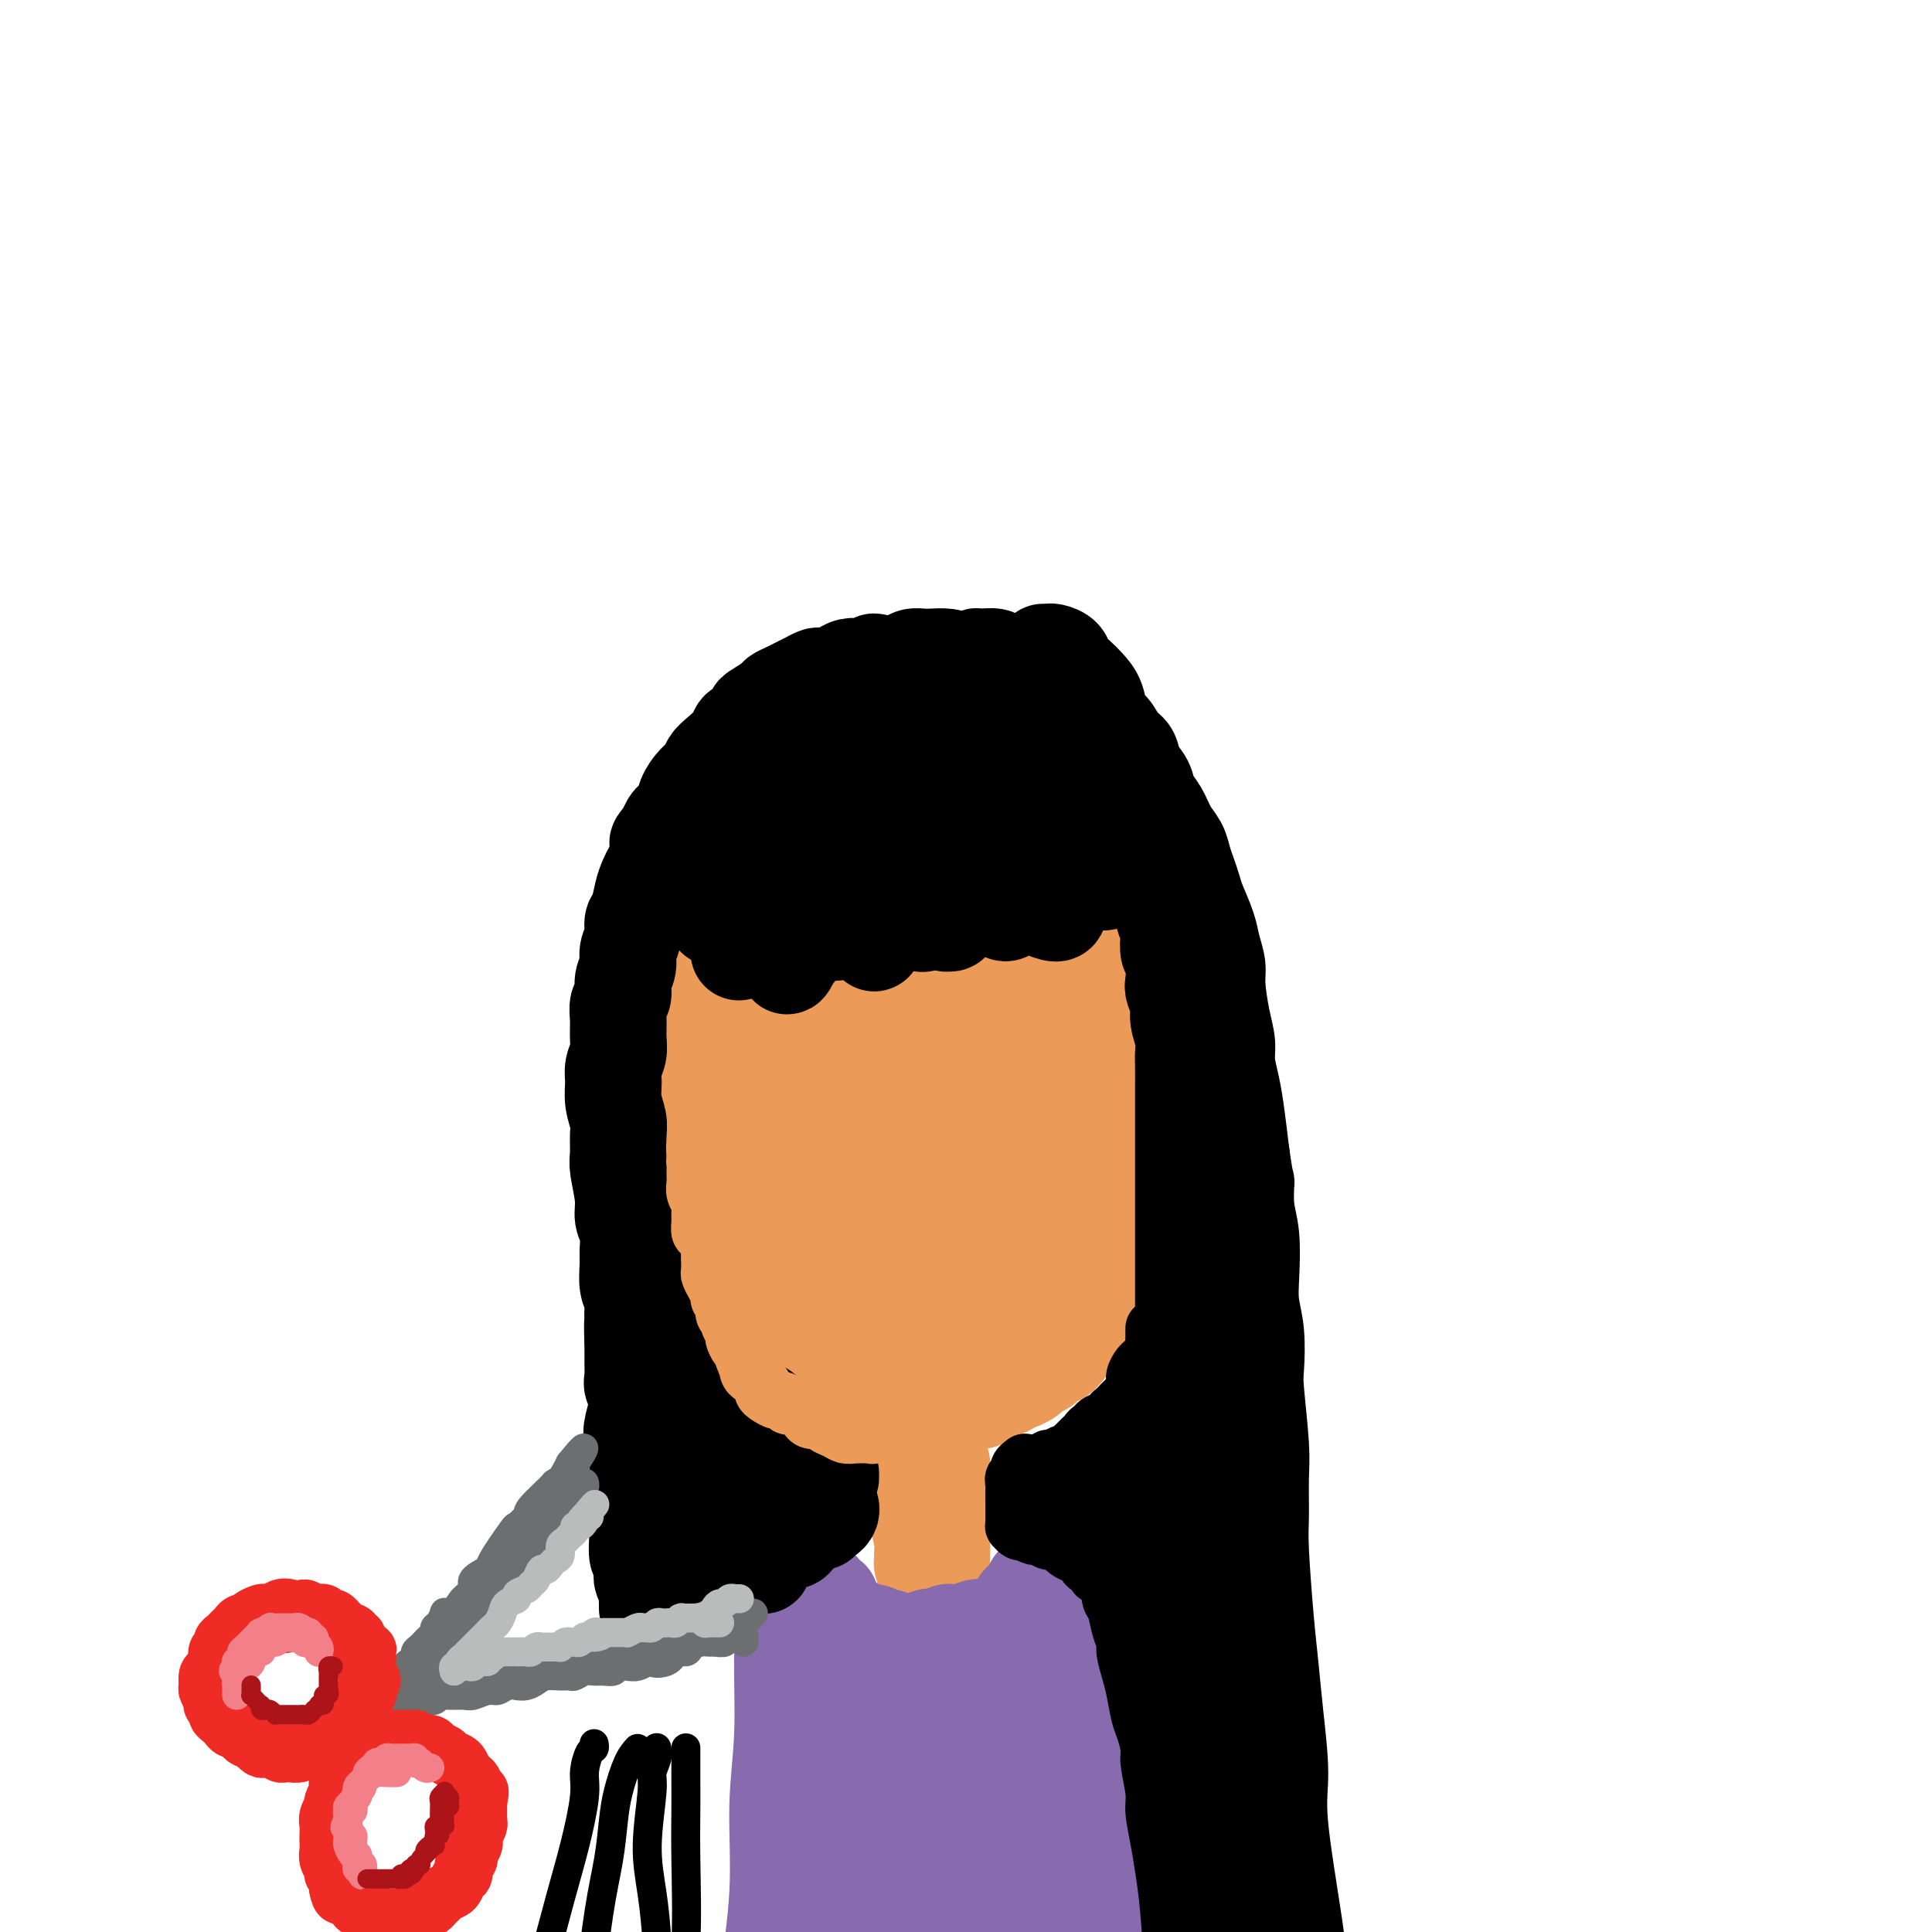 <svg viewBox='0 0 400 400' version='1.1' xmlns='http://www.w3.org/2000/svg' xmlns:xlink='http://www.w3.org/1999/xlink'><g fill='none' stroke='rgb(236,154,87)' stroke-width='20' stroke-linecap='round' stroke-linejoin='round'><path d='M146,183c0.001,0.446 0.001,0.892 0,1c-0.001,0.108 -0.004,-0.123 0,0c0.004,0.123 0.015,0.598 0,1c-0.015,0.402 -0.057,0.731 0,1c0.057,0.269 0.211,0.479 0,1c-0.211,0.521 -0.789,1.354 -1,2c-0.211,0.646 -0.057,1.106 0,2c0.057,0.894 0.015,2.221 0,3c-0.015,0.779 -0.004,1.008 0,2c0.004,0.992 0.001,2.747 0,4c-0.001,1.253 -0.000,2.004 0,3c0.000,0.996 0.000,2.236 0,3c-0.000,0.764 -0.000,1.051 0,2c0.000,0.949 0.000,2.559 0,4c-0.000,1.441 -0.001,2.714 0,4c0.001,1.286 0.003,2.584 0,4c-0.003,1.416 -0.011,2.949 0,4c0.011,1.051 0.042,1.618 0,3c-0.042,1.382 -0.155,3.578 0,5c0.155,1.422 0.580,2.069 1,3c0.420,0.931 0.834,2.145 1,3c0.166,0.855 0.082,1.350 0,2c-0.082,0.650 -0.163,1.456 0,3c0.163,1.544 0.568,3.825 1,5c0.432,1.175 0.890,1.244 1,2c0.110,0.756 -0.129,2.198 0,3c0.129,0.802 0.626,0.964 1,2c0.374,1.036 0.626,2.948 1,4c0.374,1.052 0.870,1.245 1,2c0.130,0.755 -0.106,2.073 0,3c0.106,0.927 0.553,1.464 1,2'/><path d='M153,266c1.355,5.637 0.744,2.731 1,2c0.256,-0.731 1.381,0.714 2,2c0.619,1.286 0.733,2.415 1,3c0.267,0.585 0.688,0.628 1,1c0.312,0.372 0.517,1.073 1,2c0.483,0.927 1.245,2.078 2,3c0.755,0.922 1.504,1.613 2,2c0.496,0.387 0.738,0.471 1,1c0.262,0.529 0.543,1.503 1,2c0.457,0.497 1.090,0.515 2,1c0.910,0.485 2.096,1.435 3,2c0.904,0.565 1.527,0.744 2,1c0.473,0.256 0.797,0.589 1,1c0.203,0.411 0.285,0.898 1,1c0.715,0.102 2.064,-0.183 3,0c0.936,0.183 1.458,0.834 2,1c0.542,0.166 1.104,-0.151 2,0c0.896,0.151 2.127,0.772 3,1c0.873,0.228 1.387,0.062 2,0c0.613,-0.062 1.324,-0.021 2,0c0.676,0.021 1.317,0.021 2,0c0.683,-0.021 1.408,-0.062 2,0c0.592,0.062 1.050,0.228 2,0c0.950,-0.228 2.390,-0.849 3,-1c0.610,-0.151 0.390,0.167 1,0c0.610,-0.167 2.051,-0.818 3,-1c0.949,-0.182 1.406,0.106 2,0c0.594,-0.106 1.324,-0.606 2,-1c0.676,-0.394 1.297,-0.683 2,-1c0.703,-0.317 1.486,-0.662 2,-1c0.514,-0.338 0.757,-0.669 1,-1'/><path d='M210,286c2.920,-0.902 1.220,-0.159 1,0c-0.220,0.159 1.039,-0.268 2,-1c0.961,-0.732 1.623,-1.771 2,-2c0.377,-0.229 0.468,0.352 1,0c0.532,-0.352 1.503,-1.638 2,-2c0.497,-0.362 0.518,0.200 1,0c0.482,-0.200 1.424,-1.160 2,-2c0.576,-0.840 0.784,-1.558 1,-2c0.216,-0.442 0.439,-0.608 1,-1c0.561,-0.392 1.460,-1.011 2,-2c0.540,-0.989 0.722,-2.346 1,-3c0.278,-0.654 0.652,-0.603 1,-1c0.348,-0.397 0.671,-1.243 1,-2c0.329,-0.757 0.665,-1.424 1,-2c0.335,-0.576 0.668,-1.060 1,-2c0.332,-0.940 0.662,-2.335 1,-3c0.338,-0.665 0.683,-0.601 1,-1c0.317,-0.399 0.606,-1.262 1,-2c0.394,-0.738 0.894,-1.353 1,-2c0.106,-0.647 -0.182,-1.327 0,-2c0.182,-0.673 0.833,-1.339 1,-2c0.167,-0.661 -0.151,-1.318 0,-2c0.151,-0.682 0.773,-1.390 1,-2c0.227,-0.610 0.061,-1.122 0,-2c-0.061,-0.878 -0.016,-2.122 0,-3c0.016,-0.878 0.004,-1.389 0,-2c-0.004,-0.611 -0.001,-1.321 0,-2c0.001,-0.679 0.000,-1.326 0,-2c-0.000,-0.674 -0.000,-1.374 0,-2c0.000,-0.626 0.000,-1.179 0,-2c-0.000,-0.821 -0.000,-1.911 0,-3'/><path d='M236,230c0.464,-4.479 0.124,-1.677 0,-1c-0.124,0.677 -0.032,-0.772 0,-2c0.032,-1.228 0.005,-2.234 0,-3c-0.005,-0.766 0.013,-1.293 0,-2c-0.013,-0.707 -0.056,-1.594 0,-2c0.056,-0.406 0.212,-0.330 0,-1c-0.212,-0.670 -0.793,-2.084 -1,-3c-0.207,-0.916 -0.041,-1.334 0,-2c0.041,-0.666 -0.041,-1.582 0,-2c0.041,-0.418 0.207,-0.339 0,-1c-0.207,-0.661 -0.788,-2.063 -1,-3c-0.212,-0.937 -0.057,-1.410 0,-2c0.057,-0.590 0.015,-1.298 0,-2c-0.015,-0.702 -0.004,-1.399 0,-2c0.004,-0.601 0.001,-1.106 0,-2c-0.001,-0.894 0.000,-2.178 0,-3c-0.000,-0.822 -0.003,-1.184 0,-2c0.003,-0.816 0.011,-2.087 0,-3c-0.011,-0.913 -0.040,-1.467 0,-2c0.040,-0.533 0.150,-1.045 0,-2c-0.150,-0.955 -0.561,-2.354 -1,-3c-0.439,-0.646 -0.906,-0.541 -1,-1c-0.094,-0.459 0.185,-1.482 0,-2c-0.185,-0.518 -0.834,-0.530 -1,-1c-0.166,-0.470 0.152,-1.397 0,-2c-0.152,-0.603 -0.772,-0.883 -1,-1c-0.228,-0.117 -0.064,-0.070 0,0c0.064,0.070 0.027,0.163 0,0c-0.027,-0.163 -0.046,-0.582 0,-1c0.046,-0.418 0.156,-0.834 0,-1c-0.156,-0.166 -0.578,-0.083 -1,0'/><path d='M229,176c-0.721,-1.920 -0.023,-0.721 0,0c0.023,0.721 -0.630,0.965 -1,1c-0.370,0.035 -0.459,-0.140 -1,0c-0.541,0.140 -1.535,0.596 -2,1c-0.465,0.404 -0.402,0.756 -1,1c-0.598,0.244 -1.859,0.380 -3,1c-1.141,0.620 -2.164,1.725 -3,2c-0.836,0.275 -1.487,-0.280 -2,0c-0.513,0.280 -0.889,1.395 -2,2c-1.111,0.605 -2.957,0.701 -4,1c-1.043,0.299 -1.284,0.802 -2,1c-0.716,0.198 -1.909,0.092 -3,0c-1.091,-0.092 -2.081,-0.169 -3,0c-0.919,0.169 -1.766,0.585 -3,1c-1.234,0.415 -2.854,0.829 -4,1c-1.146,0.171 -1.819,0.098 -3,0c-1.181,-0.098 -2.872,-0.223 -4,0c-1.128,0.223 -1.694,0.793 -3,1c-1.306,0.207 -3.353,0.053 -5,0c-1.647,-0.053 -2.895,-0.003 -4,0c-1.105,0.003 -2.066,-0.039 -3,0c-0.934,0.039 -1.839,0.161 -3,0c-1.161,-0.161 -2.576,-0.605 -4,-1c-1.424,-0.395 -2.856,-0.739 -4,-1c-1.144,-0.261 -1.999,-0.437 -3,-1c-1.001,-0.563 -2.149,-1.512 -3,-2c-0.851,-0.488 -1.405,-0.515 -2,-1c-0.595,-0.485 -1.232,-1.429 -2,-2c-0.768,-0.571 -1.668,-0.769 -2,-1c-0.332,-0.231 -0.095,-0.495 0,0c0.095,0.495 0.047,1.747 0,3'/><path d='M150,183c-2.679,-0.073 0.623,2.744 2,6c1.377,3.256 0.827,6.950 1,11c0.173,4.050 1.068,8.456 2,16c0.932,7.544 1.900,18.226 3,25c1.100,6.774 2.333,9.639 3,13c0.667,3.361 0.767,7.217 1,10c0.233,2.783 0.597,4.491 1,6c0.403,1.509 0.843,2.819 1,4c0.157,1.181 0.031,2.234 0,2c-0.031,-0.234 0.033,-1.755 0,-4c-0.033,-2.245 -0.164,-5.214 0,-9c0.164,-3.786 0.622,-8.390 1,-15c0.378,-6.610 0.675,-15.228 1,-23c0.325,-7.772 0.679,-14.700 1,-19c0.321,-4.300 0.610,-5.973 1,-7c0.390,-1.027 0.880,-1.408 1,-2c0.120,-0.592 -0.129,-1.395 0,3c0.129,4.395 0.635,13.987 1,22c0.365,8.013 0.589,14.446 1,21c0.411,6.554 1.010,13.229 2,18c0.990,4.771 2.371,7.637 3,10c0.629,2.363 0.507,4.222 1,5c0.493,0.778 1.600,0.475 2,-1c0.400,-1.475 0.093,-4.121 0,-8c-0.093,-3.879 0.028,-8.990 0,-14c-0.028,-5.010 -0.204,-9.917 0,-18c0.204,-8.083 0.790,-19.340 1,-25c0.210,-5.660 0.046,-5.723 0,-6c-0.046,-0.277 0.026,-0.767 0,0c-0.026,0.767 -0.150,2.791 0,6c0.150,3.209 0.575,7.605 1,12'/><path d='M181,222c0.271,7.661 0.450,17.813 1,24c0.550,6.187 1.472,8.408 2,11c0.528,2.592 0.661,5.553 1,7c0.339,1.447 0.884,1.378 1,2c0.116,0.622 -0.197,1.935 0,0c0.197,-1.935 0.903,-7.116 1,-12c0.097,-4.884 -0.416,-9.469 0,-15c0.416,-5.531 1.761,-12.009 3,-19c1.239,-6.991 2.371,-14.496 3,-18c0.629,-3.504 0.756,-3.008 1,-2c0.244,1.008 0.604,2.526 1,6c0.396,3.474 0.828,8.903 1,15c0.172,6.097 0.083,12.863 0,20c-0.083,7.137 -0.159,14.644 0,21c0.159,6.356 0.552,11.561 1,14c0.448,2.439 0.949,2.111 1,2c0.051,-0.111 -0.348,-0.006 0,-3c0.348,-2.994 1.445,-9.088 2,-15c0.555,-5.912 0.569,-11.640 1,-18c0.431,-6.360 1.278,-13.350 2,-19c0.722,-5.650 1.318,-9.961 2,-13c0.682,-3.039 1.450,-4.806 2,-6c0.550,-1.194 0.882,-1.815 1,2c0.118,3.815 0.022,12.068 0,19c-0.022,6.932 0.032,12.545 0,18c-0.032,5.455 -0.148,10.754 0,15c0.148,4.246 0.562,7.439 1,9c0.438,1.561 0.901,1.491 1,1c0.099,-0.491 -0.166,-1.401 0,-4c0.166,-2.599 0.762,-6.885 1,-12c0.238,-5.115 0.119,-11.057 0,-17'/><path d='M211,235c0.367,-8.308 0.284,-13.079 1,-20c0.716,-6.921 2.230,-15.993 3,-20c0.770,-4.007 0.795,-2.950 1,-2c0.205,0.950 0.591,1.795 1,4c0.409,2.205 0.843,5.772 1,13c0.157,7.228 0.039,18.117 0,25c-0.039,6.883 0.001,9.760 0,12c-0.001,2.240 -0.042,3.845 0,5c0.042,1.155 0.168,1.861 0,2c-0.168,0.139 -0.632,-0.290 -1,-2c-0.368,-1.710 -0.642,-4.700 -1,-8c-0.358,-3.300 -0.801,-6.911 -1,-11c-0.199,-4.089 -0.156,-8.656 0,-14c0.156,-5.344 0.423,-11.465 1,-15c0.577,-3.535 1.463,-4.483 2,-5c0.537,-0.517 0.725,-0.602 1,1c0.275,1.602 0.638,4.893 1,9c0.362,4.107 0.724,9.032 1,13c0.276,3.968 0.466,6.980 1,11c0.534,4.020 1.411,9.047 2,12c0.589,2.953 0.890,3.833 1,5c0.110,1.167 0.029,2.621 0,3c-0.029,0.379 -0.008,-0.316 0,0c0.008,0.316 0.001,1.645 0,2c-0.001,0.355 0.005,-0.264 0,0c-0.005,0.264 -0.021,1.410 0,2c0.021,0.590 0.077,0.622 0,1c-0.077,0.378 -0.289,1.101 -1,3c-0.711,1.899 -1.922,4.973 -3,7c-1.078,2.027 -2.022,3.008 -3,4c-0.978,0.992 -1.989,1.996 -3,3'/><path d='M215,275c-1.598,2.510 -1.092,1.783 -2,2c-0.908,0.217 -3.230,1.376 -5,2c-1.770,0.624 -2.988,0.713 -4,1c-1.012,0.287 -1.818,0.770 -3,1c-1.182,0.230 -2.741,0.205 -4,0c-1.259,-0.205 -2.220,-0.591 -3,-1c-0.780,-0.409 -1.380,-0.840 -2,-1c-0.620,-0.160 -1.261,-0.050 -2,0c-0.739,0.050 -1.575,0.040 -2,0c-0.425,-0.040 -0.438,-0.109 -1,0c-0.562,0.109 -1.673,0.396 -2,1c-0.327,0.604 0.130,1.524 0,2c-0.130,0.476 -0.845,0.508 -1,1c-0.155,0.492 0.252,1.445 0,2c-0.252,0.555 -1.163,0.712 -1,1c0.163,0.288 1.399,0.708 2,1c0.601,0.292 0.566,0.458 1,0c0.434,-0.458 1.336,-1.538 2,-2c0.664,-0.462 1.091,-0.306 2,-1c0.909,-0.694 2.300,-2.239 3,-3c0.700,-0.761 0.709,-0.740 1,-1c0.291,-0.260 0.862,-0.802 1,-1c0.138,-0.198 -0.159,-0.053 0,0c0.159,0.053 0.775,0.014 1,0c0.225,-0.014 0.061,-0.004 0,0c-0.061,0.004 -0.017,0.001 0,0c0.017,-0.001 0.009,-0.001 0,0'/><path d='M191,283c0.000,0.328 0.000,0.657 0,1c-0.000,0.343 -0.000,0.701 0,1c0.000,0.299 0.000,0.541 0,1c-0.000,0.459 -0.000,1.136 0,2c0.000,0.864 0.001,1.915 0,3c-0.001,1.085 -0.004,2.205 0,3c0.004,0.795 0.015,1.267 0,2c-0.015,0.733 -0.056,1.729 0,3c0.056,1.271 0.210,2.816 0,4c-0.210,1.184 -0.785,2.005 -1,3c-0.215,0.995 -0.072,2.163 0,3c0.072,0.837 0.072,1.342 0,2c-0.072,0.658 -0.215,1.467 0,3c0.215,1.533 0.790,3.788 1,5c0.210,1.212 0.055,1.379 0,2c-0.055,0.621 -0.011,1.695 0,2c0.011,0.305 -0.011,-0.158 0,0c0.011,0.158 0.056,0.938 0,1c-0.056,0.062 -0.212,-0.595 0,-1c0.212,-0.405 0.793,-0.558 1,-2c0.207,-1.442 0.041,-4.172 0,-6c-0.041,-1.828 0.044,-2.755 0,-4c-0.044,-1.245 -0.218,-2.808 0,-4c0.218,-1.192 0.828,-2.013 1,-3c0.172,-0.987 -0.094,-2.139 0,-3c0.094,-0.861 0.547,-1.430 1,-2'/><path d='M194,299c0.464,-3.925 0.123,-1.736 0,-1c-0.123,0.736 -0.029,0.020 0,0c0.029,-0.020 -0.006,0.655 0,1c0.006,0.345 0.054,0.359 0,1c-0.054,0.641 -0.211,1.909 0,3c0.211,1.091 0.788,2.007 1,4c0.212,1.993 0.058,5.064 0,7c-0.058,1.936 -0.019,2.736 0,4c0.019,1.264 0.020,2.992 0,4c-0.020,1.008 -0.059,1.295 0,2c0.059,0.705 0.216,1.827 0,2c-0.216,0.173 -0.804,-0.603 -1,-1c-0.196,-0.397 0.000,-0.414 0,-2c-0.000,-1.586 -0.196,-4.741 0,-7c0.196,-2.259 0.785,-3.621 1,-5c0.215,-1.379 0.058,-2.774 0,-4c-0.058,-1.226 -0.016,-2.282 0,-3c0.016,-0.718 0.005,-1.100 0,-1c-0.005,0.100 -0.005,0.680 0,1c0.005,0.320 0.015,0.380 0,1c-0.015,0.620 -0.057,1.801 0,3c0.057,1.199 0.211,2.416 0,4c-0.211,1.584 -0.789,3.535 -1,5c-0.211,1.465 -0.057,2.444 0,3c0.057,0.556 0.015,0.688 0,1c-0.015,0.312 -0.004,0.803 0,1c0.004,0.197 0.002,0.098 0,0'/></g>
<g fill='none' stroke='rgb(136,106,174)' stroke-width='20' stroke-linecap='round' stroke-linejoin='round'><path d='M169,328c-0.119,0.444 -0.238,0.888 0,1c0.238,0.112 0.834,-0.107 1,0c0.166,0.107 -0.096,0.539 0,1c0.096,0.461 0.552,0.949 1,1c0.448,0.051 0.888,-0.336 1,0c0.112,0.336 -0.106,1.395 0,2c0.106,0.605 0.535,0.754 1,1c0.465,0.246 0.965,0.587 1,1c0.035,0.413 -0.394,0.899 0,1c0.394,0.101 1.610,-0.183 2,0c0.390,0.183 -0.048,0.833 0,1c0.048,0.167 0.580,-0.147 1,0c0.420,0.147 0.728,0.756 1,1c0.272,0.244 0.510,0.122 1,0c0.490,-0.122 1.234,-0.243 2,0c0.766,0.243 1.553,0.849 2,1c0.447,0.151 0.552,-0.155 1,0c0.448,0.155 1.237,0.770 2,1c0.763,0.230 1.500,0.075 2,0c0.500,-0.075 0.763,-0.072 1,0c0.237,0.072 0.448,0.212 1,0c0.552,-0.212 1.443,-0.775 2,-1c0.557,-0.225 0.778,-0.113 1,0c0.222,0.113 0.443,0.226 1,0c0.557,-0.226 1.448,-0.793 2,-1c0.552,-0.207 0.764,-0.056 1,0c0.236,0.056 0.496,0.016 1,0c0.504,-0.016 1.252,-0.008 2,0'/><path d='M200,338c3.599,0.059 1.598,0.208 1,0c-0.598,-0.208 0.207,-0.773 1,-1c0.793,-0.227 1.575,-0.116 2,0c0.425,0.116 0.495,0.238 1,0c0.505,-0.238 1.446,-0.837 2,-1c0.554,-0.163 0.722,0.111 1,0c0.278,-0.111 0.667,-0.608 1,-1c0.333,-0.392 0.610,-0.679 1,-1c0.390,-0.321 0.892,-0.678 1,-1c0.108,-0.322 -0.177,-0.611 0,-1c0.177,-0.389 0.817,-0.879 1,-1c0.183,-0.121 -0.091,0.126 0,0c0.091,-0.126 0.546,-0.626 1,-1c0.454,-0.374 0.905,-0.622 1,-1c0.095,-0.378 -0.167,-0.885 0,-1c0.167,-0.115 0.762,0.164 1,0c0.238,-0.164 0.119,-0.769 0,-1c-0.119,-0.231 -0.239,-0.086 0,0c0.239,0.086 0.836,0.115 1,0c0.164,-0.115 -0.106,-0.372 0,0c0.106,0.372 0.588,1.374 1,2c0.412,0.626 0.755,0.875 1,1c0.245,0.125 0.394,0.127 1,1c0.606,0.873 1.671,2.618 2,4c0.329,1.382 -0.077,2.401 0,4c0.077,1.599 0.636,3.777 1,6c0.364,2.223 0.533,4.492 1,7c0.467,2.508 1.234,5.254 2,8'/><path d='M225,360c0.911,7.314 1.189,13.100 2,18c0.811,4.900 2.154,8.913 3,13c0.846,4.087 1.193,8.247 2,12c0.807,3.753 2.073,7.099 3,10c0.927,2.901 1.516,5.355 2,8c0.484,2.645 0.862,5.479 1,7c0.138,1.521 0.037,1.727 0,2c-0.037,0.273 -0.010,0.612 0,1c0.010,0.388 0.003,0.825 0,1c-0.003,0.175 -0.001,0.087 0,0'/><path d='M167,332c0.189,-0.269 0.379,-0.538 0,0c-0.379,0.538 -1.326,1.885 -2,3c-0.674,1.115 -1.074,2.000 -1,3c0.074,1.000 0.622,2.116 1,6c0.378,3.884 0.585,10.538 1,16c0.415,5.462 1.040,9.733 2,16c0.960,6.267 2.257,14.530 3,21c0.743,6.470 0.931,11.148 1,18c0.069,6.852 0.018,15.877 0,21c-0.018,5.123 -0.005,6.342 0,8c0.005,1.658 0.001,3.754 0,5c-0.001,1.246 -0.000,1.643 0,1c0.000,-0.643 0.000,-2.327 0,-3c-0.000,-0.673 -0.000,-0.337 0,0'/><path d='M180,357c-0.310,-0.109 -0.619,-0.218 -1,0c-0.381,0.218 -0.832,0.763 -1,1c-0.168,0.237 -0.052,0.166 0,1c0.052,0.834 0.039,2.575 0,4c-0.039,1.425 -0.103,2.536 0,8c0.103,5.464 0.375,15.283 1,22c0.625,6.717 1.603,10.332 2,14c0.397,3.668 0.211,7.388 0,10c-0.211,2.612 -0.449,4.115 0,5c0.449,0.885 1.584,1.153 2,0c0.416,-1.153 0.112,-3.728 0,-8c-0.112,-4.272 -0.030,-10.241 0,-12c0.030,-1.759 0.010,0.693 0,-7c-0.010,-7.693 -0.011,-25.532 0,-34c0.011,-8.468 0.033,-7.566 0,-8c-0.033,-0.434 -0.122,-2.204 0,-2c0.122,0.204 0.457,2.381 1,5c0.543,2.619 1.296,5.681 2,12c0.704,6.319 1.359,15.895 2,25c0.641,9.105 1.267,17.738 2,24c0.733,6.262 1.573,10.153 2,13c0.427,2.847 0.440,4.652 1,5c0.560,0.348 1.668,-0.759 2,-3c0.332,-2.241 -0.110,-5.615 0,-10c0.110,-4.385 0.774,-9.781 1,-16c0.226,-6.219 0.014,-13.261 0,-20c-0.014,-6.739 0.170,-13.176 1,-19c0.830,-5.824 2.305,-11.035 3,-13c0.695,-1.965 0.610,-0.683 1,1c0.390,1.683 1.254,3.767 2,8c0.746,4.233 1.373,10.617 2,17'/><path d='M205,380c1.045,7.462 1.157,13.118 2,21c0.843,7.882 2.416,17.989 3,23c0.584,5.011 0.178,4.924 0,5c-0.178,0.076 -0.128,0.314 0,0c0.128,-0.314 0.335,-1.181 0,-6c-0.335,-4.819 -1.212,-13.589 -2,-21c-0.788,-7.411 -1.488,-13.464 -2,-20c-0.512,-6.536 -0.835,-13.555 -1,-18c-0.165,-4.445 -0.171,-6.318 0,-8c0.171,-1.682 0.518,-3.175 1,0c0.482,3.175 1.098,11.017 2,18c0.902,6.983 2.092,13.106 3,19c0.908,5.894 1.536,11.559 2,16c0.464,4.441 0.763,7.658 1,10c0.237,2.342 0.411,3.810 1,4c0.589,0.190 1.594,-0.899 2,-3c0.406,-2.101 0.214,-5.213 0,-8c-0.214,-2.787 -0.450,-5.248 -1,-12c-0.550,-6.752 -1.414,-17.794 -2,-24c-0.586,-6.206 -0.893,-7.576 -1,-9c-0.107,-1.424 -0.015,-2.902 0,-3c0.015,-0.098 -0.049,1.182 0,3c0.049,1.818 0.209,4.172 0,8c-0.209,3.828 -0.788,9.131 -1,12c-0.212,2.869 -0.057,3.305 0,4c0.057,0.695 0.015,1.649 0,2c-0.015,0.351 -0.004,0.100 0,0c0.004,-0.100 0.002,-0.050 0,0'/><path d='M164,336c0.080,-0.180 0.161,-0.360 0,0c-0.161,0.360 -0.563,1.262 -1,2c-0.437,0.738 -0.909,1.314 -1,5c-0.091,3.686 0.198,10.483 0,16c-0.198,5.517 -0.883,9.756 -1,15c-0.117,5.244 0.334,11.495 0,18c-0.334,6.505 -1.452,13.266 -2,19c-0.548,5.734 -0.525,10.441 -1,17c-0.475,6.559 -1.448,14.969 -2,20c-0.552,5.031 -0.684,6.682 -1,8c-0.316,1.318 -0.817,2.302 -1,3c-0.183,0.698 -0.049,1.111 0,1c0.049,-0.111 0.014,-0.746 0,-1c-0.014,-0.254 -0.007,-0.127 0,0'/><path d='M214,344c-0.453,0.109 -0.906,0.218 -1,0c-0.094,-0.218 0.171,-0.764 0,-1c-0.171,-0.236 -0.778,-0.161 -1,0c-0.222,0.161 -0.060,0.408 0,1c0.060,0.592 0.016,1.530 0,2c-0.016,0.470 -0.004,0.473 0,1c0.004,0.527 0.001,1.579 0,2c-0.001,0.421 -0.001,0.210 0,0'/></g>
<g fill='none' stroke='rgb(0,0,0)' stroke-width='20' stroke-linecap='round' stroke-linejoin='round'><path d='M151,169c-0.113,0.336 -0.227,0.673 0,1c0.227,0.327 0.793,0.645 1,1c0.207,0.355 0.054,0.748 0,2c-0.054,1.252 -0.011,3.364 0,5c0.011,1.636 -0.011,2.796 0,4c0.011,1.204 0.056,2.452 0,4c-0.056,1.548 -0.211,3.396 0,5c0.211,1.604 0.789,2.966 1,4c0.211,1.034 0.057,1.741 0,2c-0.057,0.259 -0.015,0.070 0,0c0.015,-0.070 0.004,-0.020 0,0c-0.004,0.020 -0.002,0.010 0,0'/><path d='M161,174c0.033,0.001 0.065,0.002 0,0c-0.065,-0.002 -0.228,-0.009 0,0c0.228,0.009 0.846,0.032 1,0c0.154,-0.032 -0.155,-0.120 0,1c0.155,1.120 0.774,3.447 1,5c0.226,1.553 0.060,2.331 0,4c-0.060,1.669 -0.012,4.231 0,6c0.012,1.769 -0.012,2.747 0,4c0.012,1.253 0.059,2.781 0,4c-0.059,1.219 -0.226,2.131 0,2c0.226,-0.131 0.844,-1.303 1,-2c0.156,-0.697 -0.150,-0.918 0,-1c0.150,-0.082 0.757,-0.023 1,0c0.243,0.023 0.121,0.012 0,0'/><path d='M172,175c0.000,-0.305 0.000,-0.610 0,0c-0.000,0.610 -0.001,2.135 0,3c0.001,0.865 0.004,1.069 0,2c-0.004,0.931 -0.016,2.590 0,4c0.016,1.410 0.059,2.573 0,4c-0.059,1.427 -0.219,3.120 0,4c0.219,0.880 0.819,0.949 1,1c0.181,0.051 -0.056,0.086 0,0c0.056,-0.086 0.404,-0.293 1,-1c0.596,-0.707 1.438,-1.913 2,-3c0.562,-1.087 0.844,-2.055 1,-3c0.156,-0.945 0.185,-1.865 1,-4c0.815,-2.135 2.414,-5.483 3,-7c0.586,-1.517 0.158,-1.202 0,-1c-0.158,0.202 -0.046,0.293 0,1c0.046,0.707 0.025,2.031 0,3c-0.025,0.969 -0.055,1.584 0,3c0.055,1.416 0.196,3.635 0,5c-0.196,1.365 -0.729,1.877 -1,3c-0.271,1.123 -0.280,2.859 0,4c0.280,1.141 0.849,1.689 1,2c0.151,0.311 -0.117,0.384 0,0c0.117,-0.384 0.619,-1.227 1,-2c0.381,-0.773 0.641,-1.477 1,-2c0.359,-0.523 0.817,-0.864 1,-1c0.183,-0.136 0.092,-0.068 0,0'/><path d='M189,176c0.422,-0.160 0.844,-0.321 1,0c0.156,0.321 0.046,1.123 0,2c-0.046,0.877 -0.027,1.830 0,3c0.027,1.170 0.063,2.557 0,4c-0.063,1.443 -0.223,2.940 0,4c0.223,1.060 0.830,1.681 1,2c0.170,0.319 -0.098,0.334 0,0c0.098,-0.334 0.562,-1.017 1,-2c0.438,-0.983 0.849,-2.265 1,-3c0.151,-0.735 0.043,-0.924 0,-1c-0.043,-0.076 -0.022,-0.038 0,0'/><path d='M196,174c0.536,0.262 1.072,0.523 1,1c-0.072,0.477 -0.751,1.169 -1,2c-0.249,0.831 -0.068,1.802 0,3c0.068,1.198 0.021,2.624 0,4c-0.021,1.376 -0.018,2.701 0,4c0.018,1.299 0.051,2.572 0,3c-0.051,0.428 -0.185,0.013 0,0c0.185,-0.013 0.689,0.378 1,0c0.311,-0.378 0.430,-1.525 1,-3c0.570,-1.475 1.591,-3.279 2,-4c0.409,-0.721 0.204,-0.361 0,0'/><path d='M207,169c0.423,0.891 0.846,1.783 1,3c0.154,1.217 0.040,2.761 0,4c-0.040,1.239 -0.006,2.173 0,4c0.006,1.827 -0.017,4.545 0,6c0.017,1.455 0.072,1.646 0,2c-0.072,0.354 -0.273,0.870 0,1c0.273,0.130 1.019,-0.128 1,-1c-0.019,-0.872 -0.803,-2.359 1,-2c1.803,0.359 6.192,2.565 8,3c1.808,0.435 1.034,-0.900 1,-2c-0.034,-1.100 0.673,-1.964 1,-3c0.327,-1.036 0.274,-2.244 1,-5c0.726,-2.756 2.232,-7.059 3,-9c0.768,-1.941 0.798,-1.519 1,-1c0.202,0.519 0.576,1.136 1,2c0.424,0.864 0.897,1.974 1,3c0.103,1.026 -0.165,1.969 0,3c0.165,1.031 0.761,2.152 1,3c0.239,0.848 0.119,1.424 0,2'/><path d='M228,182c0.844,1.644 0.956,-0.244 1,-1c0.044,-0.756 0.022,-0.378 0,0'/><path d='M156,175c-0.039,-0.284 -0.079,-0.568 0,-1c0.079,-0.432 0.276,-1.011 0,-2c-0.276,-0.989 -1.024,-2.389 -1,-3c0.024,-0.611 0.821,-0.432 1,-1c0.179,-0.568 -0.261,-1.883 0,-3c0.261,-1.117 1.221,-2.037 2,-3c0.779,-0.963 1.377,-1.969 2,-3c0.623,-1.031 1.271,-2.087 2,-3c0.729,-0.913 1.540,-1.684 3,-3c1.460,-1.316 3.570,-3.179 5,-4c1.430,-0.821 2.179,-0.601 3,-1c0.821,-0.399 1.713,-1.417 3,-2c1.287,-0.583 2.967,-0.732 4,-1c1.033,-0.268 1.418,-0.657 3,-1c1.582,-0.343 4.360,-0.640 6,-1c1.640,-0.360 2.143,-0.783 3,-1c0.857,-0.217 2.068,-0.228 3,0c0.932,0.228 1.586,0.695 3,1c1.414,0.305 3.589,0.448 5,1c1.411,0.552 2.058,1.513 3,2c0.942,0.487 2.178,0.500 3,1c0.822,0.500 1.231,1.488 2,2c0.769,0.512 1.898,0.548 3,1c1.102,0.452 2.176,1.321 3,2c0.824,0.679 1.399,1.170 2,2c0.601,0.830 1.229,2.001 2,3c0.771,0.999 1.684,1.826 2,3c0.316,1.174 0.033,2.696 0,4c-0.033,1.304 0.183,2.389 0,3c-0.183,0.611 -0.767,0.746 -1,1c-0.233,0.254 -0.117,0.627 0,1'/><path d='M222,169c-0.368,1.378 -0.787,0.323 -1,0c-0.213,-0.323 -0.219,0.086 -1,0c-0.781,-0.086 -2.336,-0.666 -3,-1c-0.664,-0.334 -0.438,-0.422 -1,-1c-0.562,-0.578 -1.912,-1.647 -3,-3c-1.088,-1.353 -1.913,-2.990 -3,-4c-1.087,-1.010 -2.435,-1.392 -4,-2c-1.565,-0.608 -3.345,-1.443 -5,-2c-1.655,-0.557 -3.184,-0.837 -5,-1c-1.816,-0.163 -3.920,-0.209 -7,0c-3.080,0.209 -7.137,0.672 -10,1c-2.863,0.328 -4.532,0.520 -6,1c-1.468,0.480 -2.737,1.246 -4,2c-1.263,0.754 -2.522,1.494 -4,3c-1.478,1.506 -3.176,3.778 -4,5c-0.824,1.222 -0.774,1.394 -1,2c-0.226,0.606 -0.729,1.646 -1,2c-0.271,0.354 -0.311,0.020 0,0c0.311,-0.020 0.973,0.272 2,0c1.027,-0.272 2.420,-1.110 4,-2c1.580,-0.890 3.348,-1.834 5,-3c1.652,-1.166 3.187,-2.555 5,-4c1.813,-1.445 3.903,-2.946 7,-4c3.097,-1.054 7.200,-1.662 10,-2c2.800,-0.338 4.296,-0.405 6,0c1.704,0.405 3.617,1.284 5,2c1.383,0.716 2.238,1.269 3,2c0.762,0.731 1.431,1.639 2,3c0.569,1.361 1.038,3.174 1,4c-0.038,0.826 -0.582,0.665 -1,1c-0.418,0.335 -0.709,1.168 -1,2'/><path d='M207,170c0.062,1.652 -0.282,0.783 -1,1c-0.718,0.217 -1.809,1.520 -3,2c-1.191,0.480 -2.483,0.137 -3,0c-0.517,-0.137 -0.258,-0.069 0,0'/><path d='M199,159c-0.678,-0.191 -1.356,-0.381 -2,-1c-0.644,-0.619 -1.253,-1.665 -2,-2c-0.747,-0.335 -1.633,0.043 -3,0c-1.367,-0.043 -3.215,-0.505 -5,-1c-1.785,-0.495 -3.507,-1.023 -5,-1c-1.493,0.023 -2.759,0.596 -4,1c-1.241,0.404 -2.458,0.639 -4,1c-1.542,0.361 -3.409,0.849 -5,2c-1.591,1.151 -2.905,2.967 -4,4c-1.095,1.033 -1.971,1.284 -3,2c-1.029,0.716 -2.212,1.896 -3,3c-0.788,1.104 -1.182,2.132 -2,3c-0.818,0.868 -2.061,1.577 -3,3c-0.939,1.423 -1.573,3.561 -2,5c-0.427,1.439 -0.646,2.178 -1,3c-0.354,0.822 -0.842,1.726 -1,3c-0.158,1.274 0.014,2.920 0,4c-0.014,1.080 -0.214,1.596 0,2c0.214,0.404 0.841,0.696 1,1c0.159,0.304 -0.149,0.620 0,1c0.149,0.380 0.757,0.823 1,1c0.243,0.177 0.122,0.089 0,0'/><path d='M148,190c-0.008,-0.381 -0.017,-0.762 0,-1c0.017,-0.238 0.059,-0.335 0,-1c-0.059,-0.665 -0.219,-1.900 0,-3c0.219,-1.100 0.817,-2.065 1,-3c0.183,-0.935 -0.049,-1.839 0,-3c0.049,-1.161 0.381,-2.580 1,-4c0.619,-1.420 1.527,-2.840 2,-4c0.473,-1.160 0.512,-2.061 1,-3c0.488,-0.939 1.426,-1.915 2,-3c0.574,-1.085 0.783,-2.279 1,-3c0.217,-0.721 0.442,-0.969 1,-2c0.558,-1.031 1.448,-2.843 2,-4c0.552,-1.157 0.767,-1.658 1,-2c0.233,-0.342 0.485,-0.525 1,-1c0.515,-0.475 1.292,-1.242 2,-2c0.708,-0.758 1.347,-1.505 2,-2c0.653,-0.495 1.318,-0.737 2,-1c0.682,-0.263 1.379,-0.548 2,-1c0.621,-0.452 1.165,-1.073 2,-2c0.835,-0.927 1.960,-2.160 3,-3c1.040,-0.840 1.993,-1.287 3,-2c1.007,-0.713 2.066,-1.694 3,-2c0.934,-0.306 1.744,0.062 3,0c1.256,-0.062 2.959,-0.553 4,-1c1.041,-0.447 1.418,-0.850 2,-1c0.582,-0.150 1.367,-0.048 2,0c0.633,0.048 1.114,0.040 2,0c0.886,-0.040 2.176,-0.114 3,0c0.824,0.114 1.184,0.415 2,1c0.816,0.585 2.090,1.453 3,2c0.910,0.547 1.455,0.774 2,1'/><path d='M203,140c1.687,0.762 2.405,0.666 3,1c0.595,0.334 1.066,1.097 2,2c0.934,0.903 2.330,1.947 3,3c0.670,1.053 0.614,2.114 1,3c0.386,0.886 1.214,1.597 2,2c0.786,0.403 1.531,0.497 2,1c0.469,0.503 0.662,1.413 1,2c0.338,0.587 0.822,0.850 1,2c0.178,1.150 0.051,3.186 0,4c-0.051,0.814 -0.025,0.407 0,0'/><path d='M187,138c-0.336,-0.003 -0.673,-0.006 -1,0c-0.327,0.006 -0.646,0.019 -1,0c-0.354,-0.019 -0.743,-0.072 -1,0c-0.257,0.072 -0.383,0.268 -1,0c-0.617,-0.268 -1.726,-1.001 -2,-1c-0.274,0.001 0.289,0.735 0,1c-0.289,0.265 -1.428,0.061 -2,0c-0.572,-0.061 -0.577,0.022 -1,0c-0.423,-0.022 -1.264,-0.150 -2,0c-0.736,0.150 -1.366,0.579 -2,1c-0.634,0.421 -1.272,0.834 -2,1c-0.728,0.166 -1.546,0.086 -2,0c-0.454,-0.086 -0.546,-0.177 -1,0c-0.454,0.177 -1.271,0.624 -2,1c-0.729,0.376 -1.368,0.682 -2,1c-0.632,0.318 -1.255,0.647 -2,1c-0.745,0.353 -1.613,0.728 -2,1c-0.387,0.272 -0.293,0.439 -1,1c-0.707,0.561 -2.215,1.514 -3,2c-0.785,0.486 -0.847,0.504 -1,1c-0.153,0.496 -0.398,1.470 -1,2c-0.602,0.530 -1.561,0.618 -2,1c-0.439,0.382 -0.358,1.060 -1,2c-0.642,0.940 -2.007,2.141 -3,3c-0.993,0.859 -1.613,1.374 -2,2c-0.387,0.626 -0.541,1.361 -1,2c-0.459,0.639 -1.222,1.182 -2,2c-0.778,0.818 -1.569,1.910 -2,3c-0.431,1.090 -0.501,2.178 -1,3c-0.499,0.822 -1.428,1.378 -2,2c-0.572,0.622 -0.786,1.311 -1,2'/><path d='M138,172c-3.118,4.104 -1.413,1.864 -1,2c0.413,0.136 -0.466,2.649 -1,4c-0.534,1.351 -0.721,1.540 -1,2c-0.279,0.460 -0.648,1.190 -1,2c-0.352,0.810 -0.687,1.700 -1,3c-0.313,1.300 -0.605,3.009 -1,4c-0.395,0.991 -0.895,1.265 -1,2c-0.105,0.735 0.183,1.930 0,3c-0.183,1.070 -0.837,2.015 -1,3c-0.163,0.985 0.167,2.009 0,3c-0.167,0.991 -0.830,1.949 -1,3c-0.170,1.051 0.152,2.196 0,3c-0.152,0.804 -0.776,1.268 -1,2c-0.224,0.732 -0.046,1.731 0,3c0.046,1.269 -0.041,2.807 0,4c0.041,1.193 0.211,2.042 0,3c-0.211,0.958 -0.803,2.026 -1,3c-0.197,0.974 -0.000,1.854 0,3c0.000,1.146 -0.197,2.558 0,4c0.197,1.442 0.789,2.913 1,4c0.211,1.087 0.041,1.789 0,3c-0.041,1.211 0.045,2.931 0,4c-0.045,1.069 -0.222,1.487 0,3c0.222,1.513 0.844,4.122 1,6c0.156,1.878 -0.155,3.024 0,4c0.155,0.976 0.777,1.783 1,3c0.223,1.217 0.046,2.843 0,4c-0.046,1.157 0.039,1.846 0,3c-0.039,1.154 -0.203,2.772 0,4c0.203,1.228 0.772,2.065 1,3c0.228,0.935 0.114,1.967 0,3'/><path d='M131,272c0.618,8.077 0.164,2.769 0,2c-0.164,-0.769 -0.039,3.002 0,5c0.039,1.998 -0.007,2.222 0,3c0.007,0.778 0.068,2.108 0,3c-0.068,0.892 -0.263,1.344 0,2c0.263,0.656 0.985,1.515 1,3c0.015,1.485 -0.675,3.594 -1,5c-0.325,1.406 -0.283,2.109 0,3c0.283,0.891 0.808,1.972 1,3c0.192,1.028 0.051,2.004 0,3c-0.051,0.996 -0.014,2.011 0,3c0.014,0.989 0.003,1.950 0,3c-0.003,1.050 0.003,2.189 0,3c-0.003,0.811 -0.015,1.295 0,2c0.015,0.705 0.055,1.631 0,3c-0.055,1.369 -0.207,3.182 0,4c0.207,0.818 0.773,0.643 1,1c0.227,0.357 0.113,1.247 0,2c-0.113,0.753 -0.226,1.368 0,2c0.226,0.632 0.793,1.280 1,2c0.207,0.720 0.056,1.510 0,2c-0.056,0.490 -0.015,0.678 0,1c0.015,0.322 0.004,0.776 0,1c-0.004,0.224 -0.001,0.216 0,0c0.001,-0.216 0.000,-0.641 0,-1c-0.000,-0.359 -0.000,-0.653 0,-1c0.000,-0.347 0.000,-0.747 0,-2c-0.000,-1.253 -0.000,-3.358 0,-5c0.000,-1.642 0.000,-2.821 0,-4'/><path d='M134,320c0.163,-3.705 0.569,-6.967 1,-9c0.431,-2.033 0.886,-2.836 1,-5c0.114,-2.164 -0.113,-5.688 0,-8c0.113,-2.312 0.566,-3.414 1,-4c0.434,-0.586 0.848,-0.658 1,-2c0.152,-1.342 0.044,-3.955 0,-5c-0.044,-1.045 -0.022,-0.523 0,0'/><path d='M140,269c-0.113,-0.133 -0.226,-0.266 0,-1c0.226,-0.734 0.793,-2.069 1,-3c0.207,-0.931 0.056,-1.456 0,-2c-0.056,-0.544 -0.015,-1.105 0,-1c0.015,0.105 0.004,0.877 0,1c-0.004,0.123 -0.002,-0.402 0,0c0.002,0.402 0.003,1.732 0,3c-0.003,1.268 -0.011,2.475 0,4c0.011,1.525 0.041,3.369 0,5c-0.041,1.631 -0.152,3.049 0,6c0.152,2.951 0.566,7.434 1,11c0.434,3.566 0.887,6.214 1,9c0.113,2.786 -0.113,5.709 0,8c0.113,2.291 0.566,3.948 1,6c0.434,2.052 0.848,4.498 1,6c0.152,1.502 0.041,2.058 0,2c-0.041,-0.058 -0.012,-0.731 0,-1c0.012,-0.269 0.006,-0.135 0,0'/><path d='M145,287c-0.121,-0.069 -0.243,-0.138 0,0c0.243,0.138 0.850,0.483 1,1c0.150,0.517 -0.156,1.206 0,4c0.156,2.794 0.774,7.694 1,11c0.226,3.306 0.062,5.017 0,7c-0.062,1.983 -0.020,4.239 0,6c0.020,1.761 0.020,3.029 0,4c-0.020,0.971 -0.058,1.647 0,2c0.058,0.353 0.211,0.383 0,0c-0.211,-0.383 -0.788,-1.180 -1,-2c-0.212,-0.820 -0.061,-1.663 0,-2c0.061,-0.337 0.030,-0.169 0,0'/><path d='M152,298c0.030,0.317 0.061,0.634 0,1c-0.061,0.366 -0.212,0.781 0,3c0.212,2.219 0.788,6.241 1,9c0.212,2.759 0.061,4.255 0,6c-0.061,1.745 -0.031,3.740 0,5c0.031,1.260 0.064,1.786 0,2c-0.064,0.214 -0.224,0.118 0,0c0.224,-0.118 0.833,-0.256 1,-1c0.167,-0.744 -0.109,-2.094 0,-4c0.109,-1.906 0.604,-4.369 1,-6c0.396,-1.631 0.695,-2.429 1,-3c0.305,-0.571 0.618,-0.914 1,-1c0.382,-0.086 0.834,0.086 1,1c0.166,0.914 0.044,2.571 0,4c-0.044,1.429 -0.012,2.631 0,4c0.012,1.369 0.005,2.907 0,4c-0.005,1.093 -0.008,1.743 0,2c0.008,0.257 0.026,0.123 0,0c-0.026,-0.123 -0.095,-0.234 0,-1c0.095,-0.766 0.355,-2.186 1,-4c0.645,-1.814 1.675,-4.022 2,-5c0.325,-0.978 -0.054,-0.726 0,-1c0.054,-0.274 0.541,-1.072 1,-1c0.459,0.072 0.892,1.016 1,2c0.108,0.984 -0.107,2.009 0,3c0.107,0.991 0.536,1.946 1,2c0.464,0.054 0.964,-0.795 1,-1c0.036,-0.205 -0.392,0.234 0,0c0.392,-0.234 1.606,-1.140 2,-2c0.394,-0.860 -0.030,-1.674 0,-2c0.030,-0.326 0.515,-0.163 1,0'/><path d='M168,314c1.017,-0.233 1.060,0.684 1,1c-0.060,0.316 -0.223,0.029 0,0c0.223,-0.029 0.830,0.199 1,0c0.170,-0.199 -0.098,-0.824 0,-1c0.098,-0.176 0.562,0.097 1,0c0.438,-0.097 0.849,-0.565 1,-1c0.151,-0.435 0.043,-0.839 0,-1c-0.043,-0.161 -0.022,-0.081 0,0'/><path d='M172,305c0.000,0.422 0.000,0.844 0,1c0.000,0.156 0.000,0.044 0,0c0.000,-0.044 0.000,-0.022 0,0'/><path d='M157,292c0.470,-0.029 0.941,-0.059 1,0c0.059,0.059 -0.292,0.205 0,1c0.292,0.795 1.228,2.238 2,3c0.772,0.762 1.381,0.841 2,1c0.619,0.159 1.248,0.396 2,1c0.752,0.604 1.627,1.573 2,2c0.373,0.427 0.244,0.310 1,1c0.756,0.690 2.399,2.185 3,3c0.601,0.815 0.162,0.950 0,1c-0.162,0.050 -0.046,0.014 0,0c0.046,-0.014 0.023,-0.007 0,0'/><path d='M140,327c0.417,0.000 0.833,0.000 1,0c0.167,0.000 0.083,0.000 0,0'/><path d='M200,137c0.316,0.116 0.633,0.231 1,0c0.367,-0.231 0.785,-0.809 1,-1c0.215,-0.191 0.228,0.003 1,0c0.772,-0.003 2.304,-0.204 3,0c0.696,0.204 0.556,0.814 1,1c0.444,0.186 1.471,-0.053 2,0c0.529,0.053 0.561,0.400 1,1c0.439,0.600 1.287,1.455 2,2c0.713,0.545 1.293,0.779 2,1c0.707,0.221 1.541,0.430 2,1c0.459,0.570 0.543,1.501 1,2c0.457,0.499 1.288,0.567 2,1c0.712,0.433 1.304,1.232 2,2c0.696,0.768 1.496,1.505 2,2c0.504,0.495 0.712,0.747 1,1c0.288,0.253 0.655,0.506 1,1c0.345,0.494 0.669,1.230 1,2c0.331,0.770 0.671,1.575 1,2c0.329,0.425 0.648,0.470 1,1c0.352,0.530 0.738,1.546 1,2c0.262,0.454 0.399,0.347 1,1c0.601,0.653 1.666,2.066 2,3c0.334,0.934 -0.064,1.391 0,2c0.064,0.609 0.591,1.371 1,2c0.409,0.629 0.701,1.123 1,2c0.299,0.877 0.605,2.135 1,3c0.395,0.865 0.879,1.337 1,2c0.121,0.663 -0.122,1.518 0,2c0.122,0.482 0.610,0.591 1,1c0.390,0.409 0.683,1.117 1,2c0.317,0.883 0.659,1.942 1,3'/><path d='M239,181c2.333,4.994 1.165,2.479 1,2c-0.165,-0.479 0.674,1.078 1,2c0.326,0.922 0.139,1.210 0,2c-0.139,0.790 -0.230,2.082 0,3c0.230,0.918 0.780,1.461 1,2c0.220,0.539 0.110,1.074 0,2c-0.110,0.926 -0.222,2.243 0,3c0.222,0.757 0.776,0.953 1,2c0.224,1.047 0.116,2.944 0,4c-0.116,1.056 -0.241,1.269 0,2c0.241,0.731 0.849,1.979 1,3c0.151,1.021 -0.156,1.814 0,3c0.156,1.186 0.774,2.766 1,4c0.226,1.234 0.061,2.123 0,3c-0.061,0.877 -0.016,1.743 0,3c0.016,1.257 0.004,2.907 0,4c-0.004,1.093 -0.001,1.629 0,3c0.001,1.371 0.000,3.575 0,5c-0.000,1.425 -0.000,2.070 0,3c0.000,0.930 0.000,2.145 0,3c-0.000,0.855 -0.000,1.349 0,2c0.000,0.651 0.000,1.460 0,3c-0.000,1.540 -0.000,3.812 0,5c0.000,1.188 0.000,1.293 0,2c-0.000,0.707 -0.000,2.017 0,3c0.000,0.983 0.000,1.641 0,3c-0.000,1.359 -0.000,3.419 0,5c0.000,1.581 0.000,2.681 0,4c-0.000,1.319 -0.000,2.855 0,4c0.000,1.145 0.000,1.899 0,3c-0.000,1.101 -0.000,2.551 0,4'/><path d='M245,277c0.165,10.777 0.579,6.718 1,6c0.421,-0.718 0.849,1.903 1,4c0.151,2.097 0.026,3.668 0,5c-0.026,1.332 0.045,2.423 0,4c-0.045,1.577 -0.208,3.640 0,6c0.208,2.360 0.788,5.018 1,7c0.212,1.982 0.057,3.288 0,5c-0.057,1.712 -0.016,3.829 0,6c0.016,2.171 0.007,4.397 0,7c-0.007,2.603 -0.012,5.585 0,8c0.012,2.415 0.040,4.265 0,7c-0.040,2.735 -0.147,6.356 0,9c0.147,2.644 0.550,4.311 1,8c0.450,3.689 0.947,9.400 1,14c0.053,4.600 -0.340,8.087 0,12c0.340,3.913 1.411,8.250 2,12c0.589,3.750 0.695,6.914 1,12c0.305,5.086 0.810,12.096 1,17c0.190,4.904 0.065,7.704 0,9c-0.065,1.296 -0.069,1.090 0,2c0.069,0.910 0.211,2.937 0,5c-0.211,2.063 -0.775,4.161 -1,5c-0.225,0.839 -0.113,0.420 0,0'/><path d='M216,135c0.365,0.018 0.731,0.035 1,0c0.269,-0.035 0.442,-0.123 1,0c0.558,0.123 1.501,0.457 2,1c0.499,0.543 0.552,1.294 1,2c0.448,0.706 1.289,1.367 2,2c0.711,0.633 1.292,1.237 2,2c0.708,0.763 1.542,1.684 2,3c0.458,1.316 0.541,3.027 1,4c0.459,0.973 1.293,1.208 2,2c0.707,0.792 1.288,2.141 2,3c0.712,0.859 1.556,1.229 2,2c0.444,0.771 0.489,1.942 1,3c0.511,1.058 1.489,2.001 2,3c0.511,0.999 0.557,2.052 1,3c0.443,0.948 1.285,1.790 2,3c0.715,1.210 1.305,2.789 2,4c0.695,1.211 1.495,2.055 2,3c0.505,0.945 0.717,1.992 1,3c0.283,1.008 0.639,1.977 1,3c0.361,1.023 0.728,2.101 1,3c0.272,0.899 0.450,1.619 1,3c0.550,1.381 1.470,3.422 2,5c0.530,1.578 0.668,2.694 1,4c0.332,1.306 0.859,2.802 1,4c0.141,1.198 -0.103,2.097 0,4c0.103,1.903 0.552,4.810 1,7c0.448,2.190 0.893,3.664 1,5c0.107,1.336 -0.126,2.533 0,4c0.126,1.467 0.611,3.203 1,5c0.389,1.797 0.683,3.656 1,6c0.317,2.344 0.659,5.172 1,8'/><path d='M257,239c1.016,7.157 1.056,5.550 1,6c-0.056,0.450 -0.207,2.956 0,5c0.207,2.044 0.774,3.626 1,6c0.226,2.374 0.112,5.542 0,8c-0.112,2.458 -0.222,4.208 0,6c0.222,1.792 0.778,3.627 1,6c0.222,2.373 0.112,5.285 0,7c-0.112,1.715 -0.227,2.232 0,5c0.227,2.768 0.796,7.788 1,11c0.204,3.212 0.044,4.617 0,7c-0.044,2.383 0.029,5.744 0,8c-0.029,2.256 -0.161,3.406 0,7c0.161,3.594 0.615,9.630 1,14c0.385,4.370 0.701,7.072 1,10c0.299,2.928 0.579,6.080 1,10c0.421,3.920 0.981,8.606 1,12c0.019,3.394 -0.502,5.494 0,11c0.502,5.506 2.029,14.417 3,21c0.971,6.583 1.387,10.836 2,15c0.613,4.164 1.422,8.237 2,14c0.578,5.763 0.926,13.215 1,16c0.074,2.785 -0.124,0.901 0,2c0.124,1.099 0.572,5.180 1,8c0.428,2.820 0.837,4.377 1,5c0.163,0.623 0.082,0.311 0,0'/></g>
<g fill='none' stroke='rgb(0,0,0)' stroke-width='12' stroke-linecap='round' stroke-linejoin='round'><path d='M239,275c-0.002,0.367 -0.004,0.734 0,1c0.004,0.266 0.015,0.430 0,1c-0.015,0.570 -0.055,1.547 0,2c0.055,0.453 0.205,0.381 0,1c-0.205,0.619 -0.763,1.929 -1,3c-0.237,1.071 -0.151,1.902 0,4c0.151,2.098 0.369,5.464 1,8c0.631,2.536 1.676,4.241 2,6c0.324,1.759 -0.071,3.571 0,6c0.071,2.429 0.610,5.475 1,8c0.390,2.525 0.631,4.528 1,8c0.369,3.472 0.866,8.414 1,12c0.134,3.586 -0.094,5.815 0,9c0.094,3.185 0.508,7.325 1,11c0.492,3.675 1.060,6.886 2,12c0.940,5.114 2.253,12.132 3,17c0.747,4.868 0.927,7.585 1,11c0.073,3.415 0.038,7.526 0,12c-0.038,4.474 -0.078,9.309 0,14c0.078,4.691 0.273,9.236 0,16c-0.273,6.764 -1.015,15.746 -1,21c0.015,5.254 0.788,6.779 1,8c0.212,1.221 -0.135,2.136 0,3c0.135,0.864 0.753,1.675 1,2c0.247,0.325 0.124,0.162 0,0'/><path d='M238,281c0.091,-0.096 0.183,-0.192 0,0c-0.183,0.192 -0.640,0.671 -1,1c-0.360,0.329 -0.621,0.508 -1,1c-0.379,0.492 -0.875,1.298 -1,2c-0.125,0.702 0.121,1.302 0,2c-0.121,0.698 -0.611,1.496 -1,2c-0.389,0.504 -0.678,0.713 -1,1c-0.322,0.287 -0.676,0.650 -1,1c-0.324,0.350 -0.616,0.685 -1,1c-0.384,0.315 -0.858,0.610 -1,1c-0.142,0.390 0.050,0.874 0,1c-0.050,0.126 -0.342,-0.107 -1,0c-0.658,0.107 -1.682,0.553 -2,1c-0.318,0.447 0.069,0.893 0,1c-0.069,0.107 -0.596,-0.126 -1,0c-0.404,0.126 -0.686,0.612 -1,1c-0.314,0.388 -0.661,0.677 -1,1c-0.339,0.323 -0.672,0.679 -1,1c-0.328,0.321 -0.651,0.607 -1,1c-0.349,0.393 -0.723,0.894 -1,1c-0.277,0.106 -0.456,-0.182 -1,0c-0.544,0.182 -1.451,0.833 -2,1c-0.549,0.167 -0.740,-0.151 -1,0c-0.260,0.151 -0.591,0.773 -1,1c-0.409,0.227 -0.898,0.061 -1,0c-0.102,-0.061 0.183,-0.016 0,0c-0.183,0.016 -0.832,0.004 -1,0c-0.168,-0.004 0.147,-0.001 0,0c-0.147,0.001 -0.756,0.000 -1,0c-0.244,-0.000 -0.122,-0.000 0,0'/><path d='M213,303c-2.410,1.096 -1.434,0.335 -1,0c0.434,-0.335 0.327,-0.244 0,0c-0.327,0.244 -0.872,0.641 -1,1c-0.128,0.359 0.162,0.681 0,1c-0.162,0.319 -0.775,0.635 -1,1c-0.225,0.365 -0.060,0.780 0,1c0.060,0.220 0.016,0.244 0,1c-0.016,0.756 -0.004,2.244 0,3c0.004,0.756 0.001,0.781 0,1c-0.001,0.219 -0.001,0.632 0,1c0.001,0.368 0.003,0.691 0,1c-0.003,0.309 -0.011,0.605 0,1c0.011,0.395 0.039,0.889 0,1c-0.039,0.111 -0.147,-0.162 0,0c0.147,0.162 0.549,0.760 1,1c0.451,0.240 0.951,0.121 1,0c0.049,-0.121 -0.353,-0.243 0,0c0.353,0.243 1.460,0.853 2,1c0.540,0.147 0.511,-0.168 1,0c0.489,0.168 1.495,0.818 2,1c0.505,0.182 0.507,-0.106 1,0c0.493,0.106 1.475,0.606 2,1c0.525,0.394 0.591,0.683 1,1c0.409,0.317 1.161,0.662 2,1c0.839,0.338 1.764,0.668 2,1c0.236,0.332 -0.218,0.666 0,1c0.218,0.334 1.109,0.667 2,1'/><path d='M227,325c2.371,1.429 0.299,1.000 0,1c-0.299,0.000 1.177,0.429 2,1c0.823,0.571 0.995,1.284 1,2c0.005,0.716 -0.157,1.436 0,2c0.157,0.564 0.634,0.972 1,2c0.366,1.028 0.623,2.674 1,4c0.377,1.326 0.875,2.330 1,3c0.125,0.670 -0.121,1.007 0,2c0.121,0.993 0.611,2.644 1,4c0.389,1.356 0.678,2.418 1,4c0.322,1.582 0.679,3.684 1,5c0.321,1.316 0.607,1.848 1,3c0.393,1.152 0.893,2.926 1,4c0.107,1.074 -0.179,1.450 0,3c0.179,1.550 0.821,4.274 1,6c0.179,1.726 -0.107,2.454 0,4c0.107,1.546 0.607,3.909 1,6c0.393,2.091 0.680,3.910 1,6c0.320,2.090 0.675,4.450 1,8c0.325,3.550 0.620,8.290 1,12c0.380,3.710 0.844,6.392 1,9c0.156,2.608 0.003,5.144 0,7c-0.003,1.856 0.144,3.034 0,5c-0.144,1.966 -0.577,4.722 -1,6c-0.423,1.278 -0.835,1.080 -1,1c-0.165,-0.080 -0.082,-0.040 0,0'/><path d='M225,307c0.113,0.032 0.226,0.064 0,0c-0.226,-0.064 -0.793,-0.225 -1,0c-0.207,0.225 -0.056,0.837 0,1c0.056,0.163 0.018,-0.124 0,0c-0.018,0.124 -0.016,0.659 0,1c0.016,0.341 0.046,0.488 0,1c-0.046,0.512 -0.166,1.390 0,2c0.166,0.610 0.619,0.951 1,2c0.381,1.049 0.690,2.804 1,4c0.310,1.196 0.622,1.832 1,2c0.378,0.168 0.823,-0.132 1,0c0.177,0.132 0.085,0.697 0,1c-0.085,0.303 -0.163,0.344 0,0c0.163,-0.344 0.566,-1.073 1,-2c0.434,-0.927 0.897,-2.051 1,-3c0.103,-0.949 -0.154,-1.723 0,-3c0.154,-1.277 0.720,-3.057 1,-4c0.280,-0.943 0.274,-1.050 0,-1c-0.274,0.050 -0.816,0.256 -1,1c-0.184,0.744 -0.011,2.027 0,3c0.011,0.973 -0.141,1.635 0,3c0.141,1.365 0.577,3.431 1,5c0.423,1.569 0.835,2.640 1,3c0.165,0.360 0.083,0.010 0,0c-0.083,-0.010 -0.165,0.319 0,0c0.165,-0.319 0.579,-1.288 1,-3c0.421,-1.712 0.850,-4.169 1,-6c0.150,-1.831 0.019,-3.037 0,-4c-0.019,-0.963 0.072,-1.682 0,-2c-0.072,-0.318 -0.306,-0.234 0,1c0.306,1.234 1.153,3.617 2,6'/><path d='M236,315c0.810,1.604 1.836,3.114 3,5c1.164,1.886 2.468,4.149 3,5c0.532,0.851 0.294,0.290 1,1c0.706,0.710 2.358,2.692 3,3c0.642,0.308 0.275,-1.060 0,-2c-0.275,-0.940 -0.458,-1.454 -1,-2c-0.542,-0.546 -1.444,-1.123 -2,-2c-0.556,-0.877 -0.768,-2.053 -2,-3c-1.232,-0.947 -3.486,-1.664 -5,-2c-1.514,-0.336 -2.289,-0.289 -3,0c-0.711,0.289 -1.359,0.821 -2,1c-0.641,0.179 -1.275,0.007 -2,0c-0.725,-0.007 -1.542,0.152 -2,0c-0.458,-0.152 -0.556,-0.614 -1,-1c-0.444,-0.386 -1.235,-0.696 -2,-1c-0.765,-0.304 -1.506,-0.603 -2,-1c-0.494,-0.397 -0.742,-0.894 -1,-1c-0.258,-0.106 -0.527,0.179 -1,0c-0.473,-0.179 -1.150,-0.821 -2,-1c-0.850,-0.179 -1.875,0.107 -2,0c-0.125,-0.107 0.648,-0.605 1,-1c0.352,-0.395 0.281,-0.687 1,-1c0.719,-0.313 2.226,-0.646 3,-1c0.774,-0.354 0.814,-0.728 2,-1c1.186,-0.272 3.520,-0.440 5,-1c1.480,-0.560 2.108,-1.511 3,-2c0.892,-0.489 2.048,-0.516 3,-1c0.952,-0.484 1.701,-1.424 2,-2c0.299,-0.576 0.150,-0.788 0,-1'/><path d='M236,303c2.926,-1.689 1.242,-0.411 0,0c-1.242,0.411 -2.042,-0.045 -3,0c-0.958,0.045 -2.075,0.590 -3,1c-0.925,0.410 -1.660,0.684 -2,1c-0.340,0.316 -0.285,0.673 -1,1c-0.715,0.327 -2.198,0.622 -4,2c-1.802,1.378 -3.922,3.838 -5,5c-1.078,1.162 -1.114,1.025 -1,1c0.114,-0.025 0.377,0.061 2,-1c1.623,-1.061 4.607,-3.268 7,-5c2.393,-1.732 4.197,-2.989 6,-4c1.803,-1.011 3.607,-1.776 5,-3c1.393,-1.224 2.375,-2.906 3,-3c0.625,-0.094 0.893,1.402 1,2c0.107,0.598 0.054,0.299 0,0'/></g>
<g fill='none' stroke='rgb(236,154,87)' stroke-width='12' stroke-linecap='round' stroke-linejoin='round'><path d='M145,230c-0.002,-0.170 -0.004,-0.340 0,0c0.004,0.340 0.015,1.191 0,2c-0.015,0.809 -0.057,1.575 0,2c0.057,0.425 0.212,0.508 0,1c-0.212,0.492 -0.790,1.392 -1,2c-0.210,0.608 -0.053,0.925 0,2c0.053,1.075 -0.000,2.907 0,4c0.000,1.093 0.053,1.447 0,2c-0.053,0.553 -0.211,1.304 0,2c0.211,0.696 0.791,1.336 1,2c0.209,0.664 0.046,1.351 0,2c-0.046,0.649 0.026,1.259 0,2c-0.026,0.741 -0.151,1.612 0,2c0.151,0.388 0.576,0.293 1,1c0.424,0.707 0.845,2.216 1,3c0.155,0.784 0.044,0.843 0,1c-0.044,0.157 -0.022,0.413 0,1c0.022,0.587 0.043,1.505 0,2c-0.043,0.495 -0.151,0.565 0,1c0.151,0.435 0.561,1.233 1,2c0.439,0.767 0.906,1.501 1,2c0.094,0.499 -0.186,0.763 0,1c0.186,0.237 0.838,0.449 1,1c0.162,0.551 -0.168,1.442 0,2c0.168,0.558 0.832,0.783 1,1c0.168,0.217 -0.162,0.425 0,1c0.162,0.575 0.814,1.516 1,2c0.186,0.484 -0.094,0.511 0,1c0.094,0.489 0.564,1.439 1,2c0.436,0.561 0.839,0.732 1,1c0.161,0.268 0.081,0.634 0,1'/><path d='M154,281c1.632,4.427 1.212,2.496 1,2c-0.212,-0.496 -0.215,0.445 0,1c0.215,0.555 0.648,0.726 1,1c0.352,0.274 0.623,0.652 1,1c0.377,0.348 0.860,0.667 1,1c0.140,0.333 -0.064,0.682 0,1c0.064,0.318 0.397,0.606 1,1c0.603,0.394 1.475,0.893 2,1c0.525,0.107 0.704,-0.179 1,0c0.296,0.179 0.708,0.822 1,1c0.292,0.178 0.463,-0.111 1,0c0.537,0.111 1.438,0.621 2,1c0.562,0.379 0.783,0.626 1,1c0.217,0.374 0.429,0.874 1,1c0.571,0.126 1.503,-0.124 2,0c0.497,0.124 0.561,0.621 1,1c0.439,0.379 1.254,0.638 2,1c0.746,0.362 1.423,0.825 2,1c0.577,0.175 1.055,0.061 2,0c0.945,-0.061 2.356,-0.068 3,0c0.644,0.068 0.519,0.211 1,0c0.481,-0.211 1.566,-0.774 2,-1c0.434,-0.226 0.217,-0.113 0,0'/></g>
<g fill='none' stroke='rgb(0,0,0)' stroke-width='12' stroke-linecap='round' stroke-linejoin='round'><path d='M239,320c-0.318,0.308 -0.636,0.616 -1,1c-0.364,0.384 -0.774,0.842 -1,2c-0.226,1.158 -0.267,3.014 0,5c0.267,1.986 0.843,4.102 1,6c0.157,1.898 -0.104,3.578 0,5c0.104,1.422 0.575,2.585 1,3c0.425,0.415 0.804,0.081 1,0c0.196,-0.081 0.207,0.091 0,0c-0.207,-0.091 -0.634,-0.447 -1,-1c-0.366,-0.553 -0.673,-1.305 -1,-2c-0.327,-0.695 -0.676,-1.335 -1,-2c-0.324,-0.665 -0.623,-1.355 -1,-2c-0.377,-0.645 -0.833,-1.245 -1,-1c-0.167,0.245 -0.045,1.335 0,2c0.045,0.665 0.013,0.904 0,1c-0.013,0.096 -0.006,0.048 0,0'/></g>
<g fill='none' stroke='rgb(109,110,112)' stroke-width='6' stroke-linecap='round' stroke-linejoin='round'><path d='M82,347c0.327,0.420 0.654,0.841 1,1c0.346,0.159 0.712,0.057 1,0c0.288,-0.057 0.496,-0.068 1,0c0.504,0.068 1.302,0.215 2,0c0.698,-0.215 1.296,-0.792 2,-1c0.704,-0.208 1.512,-0.045 2,0c0.488,0.045 0.654,-0.026 1,0c0.346,0.026 0.870,0.150 2,0c1.130,-0.150 2.864,-0.575 4,-1c1.136,-0.425 1.673,-0.850 2,-1c0.327,-0.150 0.445,-0.025 1,0c0.555,0.025 1.548,-0.050 2,0c0.452,0.050 0.362,0.224 1,0c0.638,-0.224 2.005,-0.845 3,-1c0.995,-0.155 1.618,0.156 2,0c0.382,-0.156 0.522,-0.778 1,-1c0.478,-0.222 1.293,-0.046 2,0c0.707,0.046 1.305,-0.040 2,0c0.695,0.040 1.485,0.207 2,0c0.515,-0.207 0.753,-0.786 1,-1c0.247,-0.214 0.504,-0.061 1,0c0.496,0.061 1.232,0.030 2,0c0.768,-0.030 1.567,-0.061 2,0c0.433,0.061 0.501,0.212 1,0c0.499,-0.212 1.429,-0.789 2,-1c0.571,-0.211 0.782,-0.057 1,0c0.218,0.057 0.443,0.015 1,0c0.557,-0.015 1.445,-0.004 2,0c0.555,0.004 0.778,0.002 1,0'/><path d='M130,341c7.319,-1.156 1.615,-1.046 0,-1c-1.615,0.046 0.858,0.027 2,0c1.142,-0.027 0.953,-0.064 1,0c0.047,0.064 0.331,0.228 1,0c0.669,-0.228 1.723,-0.850 2,-1c0.277,-0.150 -0.224,0.171 0,0c0.224,-0.171 1.173,-0.834 2,-1c0.827,-0.166 1.534,0.166 2,0c0.466,-0.166 0.692,-0.828 1,-1c0.308,-0.172 0.699,0.146 1,0c0.301,-0.146 0.513,-0.757 1,-1c0.487,-0.243 1.247,-0.117 2,0c0.753,0.117 1.497,0.224 2,0c0.503,-0.224 0.765,-0.778 1,-1c0.235,-0.222 0.444,-0.112 1,0c0.556,0.112 1.458,0.226 2,0c0.542,-0.226 0.724,-0.792 1,-1c0.276,-0.208 0.644,-0.057 1,0c0.356,0.057 0.698,0.019 1,0c0.302,-0.019 0.564,-0.019 1,0c0.436,0.019 1.045,0.057 1,0c-0.045,-0.057 -0.743,-0.208 -1,0c-0.257,0.208 -0.073,0.774 0,1c0.073,0.226 0.037,0.113 0,0'/><path d='M84,353c-0.007,0.113 -0.014,0.227 0,0c0.014,-0.227 0.048,-0.793 0,-1c-0.048,-0.207 -0.178,-0.054 0,0c0.178,0.054 0.663,0.011 1,0c0.337,-0.011 0.526,0.011 1,0c0.474,-0.011 1.233,-0.056 2,0c0.767,0.056 1.541,0.212 2,0c0.459,-0.212 0.602,-0.793 1,-1c0.398,-0.207 1.051,-0.040 2,0c0.949,0.040 2.194,-0.045 3,0c0.806,0.045 1.175,0.222 2,0c0.825,-0.222 2.108,-0.843 3,-1c0.892,-0.157 1.394,0.151 2,0c0.606,-0.151 1.316,-0.762 2,-1c0.684,-0.238 1.341,-0.102 2,0c0.659,0.102 1.318,0.171 2,0c0.682,-0.171 1.386,-0.581 2,-1c0.614,-0.419 1.137,-0.848 2,-1c0.863,-0.152 2.065,-0.027 3,0c0.935,0.027 1.601,-0.046 2,0c0.399,0.046 0.531,0.209 1,0c0.469,-0.209 1.277,-0.792 2,-1c0.723,-0.208 1.363,-0.042 2,0c0.637,0.042 1.273,-0.041 2,0c0.727,0.041 1.546,0.204 2,0c0.454,-0.204 0.544,-0.776 1,-1c0.456,-0.224 1.276,-0.099 2,0c0.724,0.099 1.350,0.171 2,0c0.650,-0.171 1.325,-0.586 2,-1'/><path d='M134,344c8.091,-1.426 3.319,-0.490 2,0c-1.319,0.490 0.815,0.534 2,0c1.185,-0.534 1.421,-1.646 2,-2c0.579,-0.354 1.502,0.048 2,0c0.498,-0.048 0.572,-0.548 1,-1c0.428,-0.452 1.210,-0.857 2,-1c0.790,-0.143 1.588,-0.024 2,0c0.412,0.024 0.439,-0.046 1,0c0.561,0.046 1.657,0.208 2,0c0.343,-0.208 -0.067,-0.788 0,-1c0.067,-0.212 0.610,-0.057 1,0c0.390,0.057 0.626,0.016 1,0c0.374,-0.016 0.885,-0.005 1,0c0.115,0.005 -0.165,0.005 0,0c0.165,-0.005 0.776,-0.015 1,0c0.224,0.015 0.060,0.056 0,0c-0.060,-0.056 -0.016,-0.207 0,0c0.016,0.207 0.005,0.774 0,1c-0.005,0.226 -0.002,0.113 0,0'/><path d='M85,349c0.456,0.090 0.913,0.179 1,0c0.087,-0.179 -0.195,-0.627 0,-1c0.195,-0.373 0.867,-0.671 1,-1c0.133,-0.329 -0.273,-0.690 0,-1c0.273,-0.310 1.224,-0.569 2,-1c0.776,-0.431 1.376,-1.036 2,-2c0.624,-0.964 1.270,-2.289 2,-3c0.730,-0.711 1.543,-0.809 2,-1c0.457,-0.191 0.559,-0.475 1,-1c0.441,-0.525 1.221,-1.292 2,-2c0.779,-0.708 1.559,-1.357 2,-2c0.441,-0.643 0.544,-1.278 1,-2c0.456,-0.722 1.263,-1.530 2,-2c0.737,-0.470 1.402,-0.602 2,-1c0.598,-0.398 1.129,-1.062 2,-2c0.871,-0.938 2.084,-2.149 3,-3c0.916,-0.851 1.537,-1.342 2,-2c0.463,-0.658 0.769,-1.482 1,-2c0.231,-0.518 0.388,-0.731 1,-1c0.612,-0.269 1.681,-0.594 2,-1c0.319,-0.406 -0.110,-0.892 0,-1c0.110,-0.108 0.760,0.163 1,0c0.240,-0.163 0.068,-0.761 0,-1c-0.068,-0.239 -0.034,-0.120 0,0'/><path d='M117,316c5.333,-5.500 2.667,-2.750 0,0'/><path d='M84,348c0.303,-0.327 0.605,-0.654 1,-1c0.395,-0.346 0.882,-0.712 1,-1c0.118,-0.288 -0.134,-0.499 0,-1c0.134,-0.501 0.655,-1.292 1,-2c0.345,-0.708 0.514,-1.334 1,-2c0.486,-0.666 1.287,-1.372 2,-2c0.713,-0.628 1.337,-1.179 2,-2c0.663,-0.821 1.366,-1.912 2,-3c0.634,-1.088 1.199,-2.174 2,-3c0.801,-0.826 1.837,-1.392 2,-2c0.163,-0.608 -0.547,-1.257 0,-2c0.547,-0.743 2.350,-1.579 3,-2c0.650,-0.421 0.146,-0.428 1,-2c0.854,-1.572 3.066,-4.708 4,-6c0.934,-1.292 0.589,-0.739 1,-1c0.411,-0.261 1.577,-1.336 2,-2c0.423,-0.664 0.103,-0.917 1,-2c0.897,-1.083 3.011,-2.994 4,-4c0.989,-1.006 0.853,-1.105 1,-1c0.147,0.105 0.578,0.415 1,0c0.422,-0.415 0.835,-1.555 1,-2c0.165,-0.445 0.083,-0.197 0,0c-0.083,0.197 -0.167,0.342 0,0c0.167,-0.342 0.583,-1.171 1,-2'/><path d='M118,303c5.357,-6.702 1.750,-0.958 1,0c-0.750,0.958 1.357,-2.869 0,-1c-1.357,1.869 -6.179,9.435 -11,17'/><path d='M108,319c-2.389,3.772 -3.361,5.201 -4,6c-0.639,0.799 -0.945,0.969 -1,1c-0.055,0.031 0.141,-0.077 0,0c-0.141,0.077 -0.620,0.340 0,0c0.620,-0.340 2.340,-1.283 4,-3c1.660,-1.717 3.260,-4.207 4,-5c0.740,-0.793 0.622,0.110 1,0c0.378,-0.110 1.254,-1.233 2,-2c0.746,-0.767 1.362,-1.177 2,-2c0.638,-0.823 1.296,-2.060 2,-3c0.704,-0.940 1.453,-1.583 2,-2c0.547,-0.417 0.892,-0.609 1,-1c0.108,-0.391 -0.023,-0.981 0,-1c0.023,-0.019 0.198,0.533 0,1c-0.198,0.467 -0.771,0.848 -1,1c-0.229,0.152 -0.115,0.076 0,0'/><path d='M93,334c-0.444,0.054 -0.889,0.109 -1,0c-0.111,-0.109 0.111,-0.380 0,0c-0.111,0.380 -0.555,1.411 -1,2c-0.445,0.589 -0.893,0.735 -1,1c-0.107,0.265 0.125,0.648 0,1c-0.125,0.352 -0.607,0.672 -1,1c-0.393,0.328 -0.696,0.665 -1,1c-0.304,0.335 -0.607,0.667 -1,1c-0.393,0.333 -0.875,0.668 -1,1c-0.125,0.332 0.106,0.662 0,1c-0.106,0.338 -0.549,0.683 -1,1c-0.451,0.317 -0.909,0.606 -1,1c-0.091,0.394 0.187,0.893 0,1c-0.187,0.107 -0.839,-0.178 -1,0c-0.161,0.178 0.168,0.818 0,1c-0.168,0.182 -0.834,-0.096 -1,0c-0.166,0.096 0.166,0.566 0,1c-0.166,0.434 -0.832,0.833 -1,1c-0.168,0.167 0.162,0.101 0,0c-0.162,-0.101 -0.814,-0.237 -1,0c-0.186,0.237 0.095,0.848 0,1c-0.095,0.152 -0.565,-0.157 -1,0c-0.435,0.157 -0.835,0.778 -1,1c-0.165,0.222 -0.097,0.046 0,0c0.097,-0.046 0.222,0.039 0,0c-0.222,-0.039 -0.790,-0.203 -1,0c-0.210,0.203 -0.060,0.772 0,1c0.060,0.228 0.030,0.114 0,0'/><path d='M88,350c-0.408,-0.120 -0.816,-0.239 -1,0c-0.184,0.239 -0.143,0.837 0,1c0.143,0.163 0.389,-0.107 0,0c-0.389,0.107 -1.415,0.592 -2,1c-0.585,0.408 -0.731,0.740 -1,1c-0.269,0.260 -0.660,0.448 -1,1c-0.340,0.552 -0.627,1.468 -1,2c-0.373,0.532 -0.831,0.682 -1,1c-0.169,0.318 -0.048,0.805 0,1c0.048,0.195 0.024,0.097 0,0'/></g>
<g fill='none' stroke='rgb(238,43,36)' stroke-width='12' stroke-linecap='round' stroke-linejoin='round'><path d='M86,360c-0.406,0.000 -0.812,0.000 -1,0c-0.188,-0.000 -0.158,-0.000 0,0c0.158,0.000 0.446,0.000 0,0c-0.446,-0.000 -1.624,-0.001 -2,0c-0.376,0.001 0.050,0.003 0,0c-0.050,-0.003 -0.577,-0.011 -1,0c-0.423,0.011 -0.742,0.041 -1,0c-0.258,-0.041 -0.454,-0.151 -1,0c-0.546,0.151 -1.441,0.565 -2,1c-0.559,0.435 -0.781,0.890 -1,1c-0.219,0.110 -0.436,-0.125 -1,0c-0.564,0.125 -1.474,0.610 -2,1c-0.526,0.390 -0.666,0.686 -1,1c-0.334,0.314 -0.860,0.648 -1,1c-0.140,0.352 0.107,0.723 0,1c-0.107,0.277 -0.569,0.459 -1,1c-0.431,0.541 -0.833,1.439 -1,2c-0.167,0.561 -0.101,0.783 0,1c0.101,0.217 0.237,0.428 0,1c-0.237,0.572 -0.848,1.505 -1,2c-0.152,0.495 0.155,0.551 0,1c-0.155,0.449 -0.773,1.289 -1,2c-0.227,0.711 -0.062,1.292 0,2c0.062,0.708 0.021,1.541 0,2c-0.021,0.459 -0.021,0.543 0,1c0.021,0.457 0.062,1.288 0,2c-0.062,0.712 -0.226,1.307 0,2c0.226,0.693 0.844,1.485 1,2c0.156,0.515 -0.150,0.754 0,1c0.150,0.246 0.757,0.499 1,1c0.243,0.501 0.121,1.251 0,2'/><path d='M70,391c0.489,2.477 0.712,1.171 1,1c0.288,-0.171 0.641,0.794 1,1c0.359,0.206 0.725,-0.347 1,0c0.275,0.347 0.459,1.596 1,2c0.541,0.404 1.440,-0.035 2,0c0.560,0.035 0.783,0.545 1,1c0.217,0.455 0.429,0.855 1,1c0.571,0.145 1.501,0.035 2,0c0.499,-0.035 0.566,0.006 1,0c0.434,-0.006 1.233,-0.057 2,0c0.767,0.057 1.501,0.223 2,0c0.499,-0.223 0.764,-0.833 1,-1c0.236,-0.167 0.443,0.110 1,0c0.557,-0.110 1.462,-0.606 2,-1c0.538,-0.394 0.707,-0.687 1,-1c0.293,-0.313 0.709,-0.646 1,-1c0.291,-0.354 0.455,-0.728 1,-1c0.545,-0.272 1.471,-0.440 2,-1c0.529,-0.560 0.663,-1.511 1,-2c0.337,-0.489 0.879,-0.516 1,-1c0.121,-0.484 -0.177,-1.425 0,-2c0.177,-0.575 0.831,-0.783 1,-1c0.169,-0.217 -0.147,-0.443 0,-1c0.147,-0.557 0.757,-1.445 1,-2c0.243,-0.555 0.118,-0.778 0,-1c-0.118,-0.222 -0.228,-0.444 0,-1c0.228,-0.556 0.793,-1.444 1,-2c0.207,-0.556 0.055,-0.778 0,-1c-0.055,-0.222 -0.015,-0.444 0,-1c0.015,-0.556 0.004,-1.444 0,-2c-0.004,-0.556 -0.002,-0.778 0,-1'/><path d='M99,373c0.528,-2.725 0.348,-2.039 0,-2c-0.348,0.039 -0.866,-0.571 -1,-1c-0.134,-0.429 0.115,-0.678 0,-1c-0.115,-0.322 -0.593,-0.716 -1,-1c-0.407,-0.284 -0.743,-0.457 -1,-1c-0.257,-0.543 -0.434,-1.456 -1,-2c-0.566,-0.544 -1.521,-0.720 -2,-1c-0.479,-0.280 -0.482,-0.663 -1,-1c-0.518,-0.337 -1.550,-0.626 -2,-1c-0.450,-0.374 -0.317,-0.832 -1,-1c-0.683,-0.168 -2.183,-0.045 -3,0c-0.817,0.045 -0.951,0.012 -1,0c-0.049,-0.012 -0.014,-0.003 0,0c0.014,0.003 0.007,0.002 0,0'/><path d='M62,334c-0.366,0.105 -0.732,0.210 -1,0c-0.268,-0.210 -0.438,-0.737 -1,-1c-0.562,-0.263 -1.516,-0.264 -2,0c-0.484,0.264 -0.497,0.793 -1,1c-0.503,0.207 -1.497,0.093 -2,0c-0.503,-0.093 -0.516,-0.166 -1,0c-0.484,0.166 -1.439,0.569 -2,1c-0.561,0.431 -0.727,0.889 -1,1c-0.273,0.111 -0.651,-0.125 -1,0c-0.349,0.125 -0.667,0.611 -1,1c-0.333,0.389 -0.682,0.681 -1,1c-0.318,0.319 -0.606,0.666 -1,1c-0.394,0.334 -0.893,0.657 -1,1c-0.107,0.343 0.178,0.707 0,1c-0.178,0.293 -0.818,0.516 -1,1c-0.182,0.484 0.094,1.228 0,2c-0.094,0.772 -0.557,1.573 -1,2c-0.443,0.427 -0.866,0.482 -1,1c-0.134,0.518 0.021,1.501 0,2c-0.021,0.499 -0.217,0.515 0,1c0.217,0.485 0.846,1.439 1,2c0.154,0.561 -0.166,0.727 0,1c0.166,0.273 0.818,0.651 1,1c0.182,0.349 -0.106,0.667 0,1c0.106,0.333 0.606,0.680 1,1c0.394,0.320 0.683,0.611 1,1c0.317,0.389 0.662,0.875 1,1c0.338,0.125 0.668,-0.111 1,0c0.332,0.111 0.666,0.568 1,1c0.334,0.432 0.667,0.838 1,1c0.333,0.162 0.667,0.081 1,0'/><path d='M52,360c1.257,0.940 0.900,0.792 1,1c0.100,0.208 0.657,0.774 1,1c0.343,0.226 0.472,0.113 1,0c0.528,-0.113 1.455,-0.225 2,0c0.545,0.225 0.709,0.789 1,1c0.291,0.211 0.708,0.071 1,0c0.292,-0.071 0.460,-0.072 1,0c0.540,0.072 1.454,0.216 2,0c0.546,-0.216 0.725,-0.794 1,-1c0.275,-0.206 0.647,-0.040 1,0c0.353,0.040 0.686,-0.046 1,0c0.314,0.046 0.609,0.223 1,0c0.391,-0.223 0.878,-0.847 1,-1c0.122,-0.153 -0.122,0.166 0,0c0.122,-0.166 0.610,-0.818 1,-1c0.390,-0.182 0.682,0.106 1,0c0.318,-0.106 0.662,-0.605 1,-1c0.338,-0.395 0.669,-0.687 1,-1c0.331,-0.313 0.662,-0.647 1,-1c0.338,-0.353 0.683,-0.724 1,-1c0.317,-0.276 0.607,-0.455 1,-1c0.393,-0.545 0.889,-1.455 1,-2c0.111,-0.545 -0.162,-0.723 0,-1c0.162,-0.277 0.757,-0.651 1,-1c0.243,-0.349 0.132,-0.671 0,-1c-0.132,-0.329 -0.284,-0.665 0,-1c0.284,-0.335 1.004,-0.670 1,-1c-0.004,-0.330 -0.733,-0.655 -1,-1c-0.267,-0.345 -0.072,-0.708 0,-1c0.072,-0.292 0.021,-0.512 0,-1c-0.021,-0.488 -0.010,-1.244 0,-2'/><path d='M76,343c0.198,-1.781 0.193,-1.233 0,-1c-0.193,0.233 -0.573,0.149 -1,0c-0.427,-0.149 -0.902,-0.365 -1,-1c-0.098,-0.635 0.181,-1.690 0,-2c-0.181,-0.310 -0.823,0.123 -1,0c-0.177,-0.123 0.111,-0.802 0,-1c-0.111,-0.198 -0.621,0.087 -1,0c-0.379,-0.087 -0.626,-0.544 -1,-1c-0.374,-0.456 -0.874,-0.911 -1,-1c-0.126,-0.089 0.121,0.186 0,0c-0.121,-0.186 -0.610,-0.835 -1,-1c-0.390,-0.165 -0.682,0.153 -1,0c-0.318,-0.153 -0.661,-0.778 -1,-1c-0.339,-0.222 -0.672,-0.041 -1,0c-0.328,0.041 -0.651,-0.058 -1,0c-0.349,0.058 -0.724,0.272 -1,0c-0.276,-0.272 -0.452,-1.029 -1,-1c-0.548,0.029 -1.466,0.843 -2,1c-0.534,0.157 -0.682,-0.342 -1,0c-0.318,0.342 -0.805,1.526 -1,2c-0.195,0.474 -0.097,0.237 0,0'/></g>
<g fill='none' stroke='rgb(186,187,187)' stroke-width='6' stroke-linecap='round' stroke-linejoin='round'><path d='M94,346c-0.120,-0.447 -0.239,-0.893 0,-1c0.239,-0.107 0.838,0.126 1,0c0.162,-0.126 -0.112,-0.610 0,-1c0.112,-0.390 0.611,-0.686 1,-1c0.389,-0.314 0.667,-0.648 1,-1c0.333,-0.352 0.719,-0.724 1,-1c0.281,-0.276 0.457,-0.458 1,-1c0.543,-0.542 1.454,-1.444 2,-2c0.546,-0.556 0.729,-0.765 1,-1c0.271,-0.235 0.631,-0.497 1,-1c0.369,-0.503 0.747,-1.248 1,-2c0.253,-0.752 0.382,-1.511 1,-2c0.618,-0.489 1.724,-0.707 2,-1c0.276,-0.293 -0.277,-0.661 0,-1c0.277,-0.339 1.384,-0.650 2,-1c0.616,-0.350 0.743,-0.738 1,-1c0.257,-0.262 0.646,-0.399 1,-1c0.354,-0.601 0.673,-1.666 1,-2c0.327,-0.334 0.661,0.061 1,0c0.339,-0.061 0.682,-0.580 1,-1c0.318,-0.420 0.610,-0.743 1,-1c0.390,-0.257 0.879,-0.450 1,-1c0.121,-0.550 -0.126,-1.458 0,-2c0.126,-0.542 0.625,-0.719 1,-1c0.375,-0.281 0.626,-0.667 1,-1c0.374,-0.333 0.871,-0.615 1,-1c0.129,-0.385 -0.109,-0.874 0,-1c0.109,-0.126 0.565,0.111 1,0c0.435,-0.111 0.848,-0.568 1,-1c0.152,-0.432 0.043,-0.838 0,-1c-0.043,-0.162 -0.022,-0.081 0,0'/><path d='M121,314c4.193,-4.951 1.175,-1.327 0,0c-1.175,1.327 -0.509,0.357 0,0c0.509,-0.357 0.860,-0.102 1,0c0.140,0.102 0.070,0.051 0,0'/><path d='M96,345c-0.087,0.009 -0.173,0.018 0,0c0.173,-0.018 0.606,-0.061 1,0c0.394,0.061 0.750,0.228 1,0c0.250,-0.228 0.396,-0.849 1,-1c0.604,-0.151 1.668,0.170 2,0c0.332,-0.170 -0.067,-0.830 0,-1c0.067,-0.170 0.599,0.151 1,0c0.401,-0.151 0.671,-0.772 1,-1c0.329,-0.228 0.718,-0.061 1,0c0.282,0.061 0.457,0.017 1,0c0.543,-0.017 1.455,-0.008 2,0c0.545,0.008 0.725,0.016 1,0c0.275,-0.016 0.647,-0.057 1,0c0.353,0.057 0.687,0.211 1,0c0.313,-0.211 0.605,-0.789 1,-1c0.395,-0.211 0.894,-0.057 1,0c0.106,0.057 -0.179,0.015 0,0c0.179,-0.015 0.822,-0.004 1,0c0.178,0.004 -0.111,0.002 0,0c0.111,-0.002 0.621,-0.004 1,0c0.379,0.004 0.627,0.015 1,0c0.373,-0.015 0.870,-0.057 1,0c0.130,0.057 -0.106,0.211 0,0c0.106,-0.211 0.553,-0.788 1,-1c0.447,-0.212 0.894,-0.061 1,0c0.106,0.061 -0.130,0.030 0,0c0.130,-0.030 0.626,-0.061 1,0c0.374,0.061 0.626,0.212 1,0c0.374,-0.212 0.870,-0.788 1,-1c0.130,-0.212 -0.106,-0.061 0,0c0.106,0.061 0.553,0.030 1,0'/><path d='M122,339c4.260,-0.868 1.911,-0.036 1,0c-0.911,0.036 -0.385,-0.722 0,-1c0.385,-0.278 0.629,-0.074 1,0c0.371,0.074 0.870,0.020 1,0c0.130,-0.020 -0.110,-0.005 0,0c0.110,0.005 0.568,0.001 1,0c0.432,-0.001 0.838,-0.000 1,0c0.162,0.000 0.081,0.000 0,0c-0.081,-0.000 -0.162,0.000 0,0c0.162,-0.000 0.566,-0.000 1,0c0.434,0.000 0.899,0.001 1,0c0.101,-0.001 -0.162,-0.004 0,0c0.162,0.004 0.750,0.015 1,0c0.250,-0.015 0.162,-0.057 0,0c-0.162,0.057 -0.398,0.211 0,0c0.398,-0.211 1.430,-0.788 2,-1c0.570,-0.212 0.677,-0.061 1,0c0.323,0.061 0.860,0.030 1,0c0.140,-0.030 -0.117,-0.061 0,0c0.117,0.061 0.609,0.212 1,0c0.391,-0.212 0.682,-0.788 1,-1c0.318,-0.212 0.663,-0.061 1,0c0.337,0.061 0.665,0.030 1,0c0.335,-0.030 0.676,-0.061 1,0c0.324,0.061 0.630,0.212 1,0c0.370,-0.212 0.802,-0.789 1,-1c0.198,-0.211 0.161,-0.057 0,0c-0.161,0.057 -0.445,0.015 0,0c0.445,-0.015 1.620,-0.004 2,0c0.380,0.004 -0.034,0.001 0,0c0.034,-0.001 0.517,-0.001 1,0'/><path d='M144,335c3.360,-0.603 0.760,-0.109 0,0c-0.760,0.109 0.318,-0.167 1,0c0.682,0.167 0.967,0.777 1,1c0.033,0.223 -0.184,0.060 0,0c0.184,-0.060 0.771,-0.016 1,0c0.229,0.016 0.100,0.004 0,0c-0.100,-0.004 -0.171,-0.001 0,0c0.171,0.001 0.585,0.000 1,0c0.415,-0.000 0.833,-0.000 1,0c0.167,0.000 0.084,0.000 0,0'/><path d='M146,335c0.303,-0.444 0.606,-0.889 1,-1c0.394,-0.111 0.879,0.110 1,0c0.121,-0.110 -0.122,-0.551 0,-1c0.122,-0.449 0.607,-0.905 1,-1c0.393,-0.095 0.693,0.171 1,0c0.307,-0.171 0.622,-0.778 1,-1c0.378,-0.222 0.819,-0.060 1,0c0.181,0.060 0.101,0.016 0,0c-0.101,-0.016 -0.223,-0.004 0,0c0.223,0.004 0.791,0.001 1,0c0.209,-0.001 0.060,-0.000 0,0c-0.060,0.000 -0.030,0.000 0,0'/></g>
<g fill='none' stroke='rgb(0,0,0)' stroke-width='6' stroke-linecap='round' stroke-linejoin='round'><path d='M132,362c-0.644,0.721 -1.289,1.443 -2,3c-0.711,1.557 -1.490,3.951 -2,6c-0.510,2.049 -0.752,3.755 -1,6c-0.248,2.245 -0.501,5.029 -1,8c-0.499,2.971 -1.244,6.127 -2,11c-0.756,4.873 -1.522,11.461 -2,16c-0.478,4.539 -0.667,7.030 -1,9c-0.333,1.970 -0.809,3.420 -1,4c-0.191,0.580 -0.095,0.290 0,0'/><path d='M136,362c-0.033,-0.149 -0.066,-0.297 0,0c0.066,0.297 0.231,1.040 0,2c-0.231,0.960 -0.857,2.138 -1,3c-0.143,0.862 0.196,1.408 0,4c-0.196,2.592 -0.928,7.228 -1,11c-0.072,3.772 0.517,6.678 1,10c0.483,3.322 0.862,7.059 1,10c0.138,2.941 0.037,5.086 0,8c-0.037,2.914 -0.010,6.595 0,8c0.010,1.405 0.003,0.532 0,1c-0.003,0.468 -0.001,2.277 0,3c0.001,0.723 0.000,0.362 0,0'/><path d='M142,362c-0.000,-0.110 -0.000,-0.221 0,0c0.000,0.221 0.001,0.772 0,2c-0.001,1.228 -0.005,3.131 0,5c0.005,1.869 0.020,3.702 0,6c-0.020,2.298 -0.073,5.061 0,10c0.073,4.939 0.272,12.053 0,17c-0.272,4.947 -1.015,7.726 -1,11c0.015,3.274 0.787,7.042 1,9c0.213,1.958 -0.135,2.104 0,4c0.135,1.896 0.753,5.542 1,7c0.247,1.458 0.124,0.729 0,0'/><path d='M123,361c0.080,0.407 0.160,0.814 0,1c-0.160,0.186 -0.559,0.152 -1,1c-0.441,0.848 -0.922,2.580 -1,4c-0.078,1.420 0.247,2.529 0,5c-0.247,2.471 -1.068,6.306 -2,10c-0.932,3.694 -1.976,7.248 -3,11c-1.024,3.752 -2.029,7.703 -3,11c-0.971,3.297 -1.906,5.942 -3,9c-1.094,3.058 -2.345,6.531 -3,9c-0.655,2.469 -0.715,3.934 -1,5c-0.285,1.066 -0.796,1.733 -1,2c-0.204,0.267 -0.102,0.133 0,0'/></g>
<g fill='none' stroke='rgb(243,127,137)' stroke-width='6' stroke-linecap='round' stroke-linejoin='round'><path d='M66,342c-0.030,0.083 -0.061,0.165 0,0c0.061,-0.165 0.212,-0.579 0,-1c-0.212,-0.421 -0.788,-0.849 -1,-1c-0.212,-0.151 -0.061,-0.025 0,0c0.061,0.025 0.031,-0.049 0,0c-0.031,0.049 -0.065,0.223 0,0c0.065,-0.223 0.228,-0.843 0,-1c-0.228,-0.157 -0.849,0.150 -1,0c-0.151,-0.150 0.166,-0.758 0,-1c-0.166,-0.242 -0.815,-0.117 -1,0c-0.185,0.117 0.092,0.228 0,0c-0.092,-0.228 -0.555,-0.793 -1,-1c-0.445,-0.207 -0.874,-0.056 -1,0c-0.126,0.056 0.049,0.015 0,0c-0.049,-0.015 -0.323,-0.005 -1,0c-0.677,0.005 -1.758,0.005 -2,0c-0.242,-0.005 0.356,-0.016 0,0c-0.356,0.016 -1.667,0.060 -2,0c-0.333,-0.060 0.313,-0.222 0,0c-0.313,0.222 -1.586,0.829 -2,1c-0.414,0.171 0.030,-0.095 0,0c-0.030,0.095 -0.534,0.550 -1,1c-0.466,0.450 -0.894,0.894 -1,1c-0.106,0.106 0.112,-0.125 0,0c-0.112,0.125 -0.552,0.607 -1,1c-0.448,0.393 -0.905,0.696 -1,1c-0.095,0.304 0.170,0.607 0,1c-0.170,0.393 -0.777,0.875 -1,1c-0.223,0.125 -0.064,-0.107 0,0c0.064,0.107 0.032,0.554 0,1'/><path d='M49,345c-1.392,1.417 -0.373,0.958 0,1c0.373,0.042 0.100,0.585 0,1c-0.100,0.415 -0.027,0.703 0,1c0.027,0.297 0.007,0.602 0,1c-0.007,0.398 -0.002,0.889 0,1c0.002,0.111 0.000,-0.156 0,0c-0.000,0.156 0.000,0.736 0,1c-0.000,0.264 -0.001,0.211 0,0c0.001,-0.211 0.004,-0.581 0,-1c-0.004,-0.419 -0.016,-0.886 0,-1c0.016,-0.114 0.059,0.124 0,0c-0.059,-0.124 -0.222,-0.609 0,-1c0.222,-0.391 0.828,-0.687 1,-1c0.172,-0.313 -0.090,-0.643 0,-1c0.090,-0.357 0.531,-0.739 1,-1c0.469,-0.261 0.965,-0.400 1,-1c0.035,-0.600 -0.390,-1.662 0,-2c0.390,-0.338 1.597,0.049 2,0c0.403,-0.049 0.002,-0.535 0,-1c-0.002,-0.465 0.395,-0.909 1,-1c0.605,-0.091 1.419,0.172 2,0c0.581,-0.172 0.929,-0.778 1,-1c0.071,-0.222 -0.136,-0.059 0,0c0.136,0.059 0.614,0.016 1,0c0.386,-0.016 0.681,-0.004 1,0c0.319,0.004 0.663,0.001 1,0c0.337,-0.001 0.669,-0.001 1,0'/><path d='M62,339c1.655,-0.238 0.792,0.667 1,1c0.208,0.333 1.488,0.095 2,0c0.512,-0.095 0.256,-0.048 0,0'/><path d='M89,366c-0.301,0.111 -0.602,0.222 -1,0c-0.398,-0.222 -0.894,-0.777 -1,-1c-0.106,-0.223 0.179,-0.112 0,0c-0.179,0.112 -0.821,0.226 -1,0c-0.179,-0.226 0.107,-0.793 0,-1c-0.107,-0.207 -0.606,-0.055 -1,0c-0.394,0.055 -0.683,0.014 -1,0c-0.317,-0.014 -0.662,0.000 -1,0c-0.338,-0.000 -0.669,-0.014 -1,0c-0.331,0.014 -0.662,0.055 -1,0c-0.338,-0.055 -0.682,-0.208 -1,0c-0.318,0.208 -0.611,0.776 -1,1c-0.389,0.224 -0.875,0.102 -1,0c-0.125,-0.102 0.111,-0.186 0,0c-0.111,0.186 -0.570,0.641 -1,1c-0.430,0.359 -0.832,0.621 -1,1c-0.168,0.379 -0.101,0.876 0,1c0.101,0.124 0.237,-0.125 0,0c-0.237,0.125 -0.847,0.625 -1,1c-0.153,0.375 0.151,0.625 0,1c-0.151,0.375 -0.759,0.874 -1,1c-0.241,0.126 -0.116,-0.120 0,0c0.116,0.120 0.224,0.606 0,1c-0.224,0.394 -0.778,0.697 -1,1c-0.222,0.303 -0.112,0.606 0,1c0.112,0.394 0.226,0.879 0,1c-0.226,0.121 -0.792,-0.121 -1,0c-0.208,0.121 -0.060,0.606 0,1c0.060,0.394 0.030,0.697 0,1'/><path d='M72,377c-1.221,2.190 -0.274,1.164 0,1c0.274,-0.164 -0.124,0.533 0,1c0.124,0.467 0.769,0.702 1,1c0.231,0.298 0.048,0.657 0,1c-0.048,0.343 0.039,0.670 0,1c-0.039,0.330 -0.203,0.662 0,1c0.203,0.338 0.772,0.683 1,1c0.228,0.317 0.114,0.606 0,1c-0.114,0.394 -0.227,0.894 0,1c0.227,0.106 0.792,-0.181 1,0c0.208,0.181 0.057,0.829 0,1c-0.057,0.171 -0.019,-0.135 0,0c0.019,0.135 0.019,0.713 0,1c-0.019,0.287 -0.057,0.284 0,0c0.057,-0.284 0.209,-0.849 0,-1c-0.209,-0.151 -0.778,0.110 -1,0c-0.222,-0.110 -0.098,-0.593 0,-1c0.098,-0.407 0.170,-0.738 0,-1c-0.170,-0.262 -0.581,-0.455 -1,-1c-0.419,-0.545 -0.844,-1.440 -1,-2c-0.156,-0.560 -0.042,-0.784 0,-1c0.042,-0.216 0.010,-0.425 0,-1c-0.010,-0.575 0.000,-1.515 0,-2c-0.000,-0.485 -0.011,-0.514 0,-1c0.011,-0.486 0.044,-1.429 0,-2c-0.044,-0.571 -0.166,-0.769 0,-1c0.166,-0.231 0.619,-0.495 1,-1c0.381,-0.505 0.691,-1.253 1,-2'/><path d='M74,371c0.014,-2.273 0.048,-0.455 0,0c-0.048,0.455 -0.179,-0.452 0,-1c0.179,-0.548 0.668,-0.735 1,-1c0.332,-0.265 0.506,-0.607 1,-1c0.494,-0.393 1.308,-0.837 2,-1c0.692,-0.163 1.263,-0.044 2,0c0.737,0.044 1.639,0.013 2,0c0.361,-0.013 0.180,-0.006 0,0'/></g>
<g fill='none' stroke='rgb(173,20,25)' stroke-width='4' stroke-linecap='round' stroke-linejoin='round'><path d='M92,371c-0.008,0.033 -0.016,0.065 0,0c0.016,-0.065 0.057,-0.229 0,0c-0.057,0.229 -0.212,0.850 0,1c0.212,0.150 0.790,-0.171 1,0c0.210,0.171 0.053,0.834 0,1c-0.053,0.166 0.000,-0.167 0,0c-0.000,0.167 -0.053,0.832 0,1c0.053,0.168 0.210,-0.163 0,0c-0.210,0.163 -0.789,0.818 -1,1c-0.211,0.182 -0.056,-0.110 0,0c0.056,0.110 0.011,0.620 0,1c-0.011,0.380 0.012,0.628 0,1c-0.012,0.372 -0.060,0.868 0,1c0.060,0.132 0.226,-0.100 0,0c-0.226,0.100 -0.844,0.534 -1,1c-0.156,0.466 0.150,0.966 0,1c-0.150,0.034 -0.758,-0.398 -1,0c-0.242,0.398 -0.120,1.626 0,2c0.120,0.374 0.239,-0.107 0,0c-0.239,0.107 -0.835,0.803 -1,1c-0.165,0.197 0.100,-0.105 0,0c-0.100,0.105 -0.566,0.616 -1,1c-0.434,0.384 -0.834,0.642 -1,1c-0.166,0.358 -0.096,0.818 0,1c0.096,0.182 0.218,0.088 0,0c-0.218,-0.088 -0.777,-0.168 -1,0c-0.223,0.168 -0.112,0.584 0,1'/><path d='M86,387c-1.111,2.410 -0.889,0.436 -1,0c-0.111,-0.436 -0.556,0.668 -1,1c-0.444,0.332 -0.889,-0.107 -1,0c-0.111,0.107 0.111,0.761 0,1c-0.111,0.239 -0.554,0.064 -1,0c-0.446,-0.064 -0.894,-0.017 -1,0c-0.106,0.017 0.129,0.005 0,0c-0.129,-0.005 -0.622,-0.001 -1,0c-0.378,0.001 -0.641,0.000 -1,0c-0.359,-0.000 -0.813,-0.000 -1,0c-0.187,0.000 -0.108,0.000 0,0c0.108,-0.000 0.243,-0.000 0,0c-0.243,0.000 -0.865,0.000 -1,0c-0.135,-0.000 0.215,-0.000 0,0c-0.215,0.000 -0.997,0.000 -1,0c-0.003,-0.000 0.773,-0.000 1,0c0.227,0.000 -0.095,0.000 0,0c0.095,-0.000 0.607,-0.000 1,0c0.393,0.000 0.668,0.001 1,0c0.332,-0.001 0.720,-0.004 1,0c0.280,0.004 0.453,0.016 1,0c0.547,-0.016 1.467,-0.060 2,0c0.533,0.060 0.679,0.222 1,0c0.321,-0.222 0.817,-0.829 1,-1c0.183,-0.171 0.052,0.094 0,0c-0.052,-0.094 -0.026,-0.547 0,-1'/><path d='M85,387c1.482,-0.245 1.186,0.141 1,0c-0.186,-0.141 -0.261,-0.811 0,-1c0.261,-0.189 0.859,0.103 1,0c0.141,-0.103 -0.173,-0.601 0,-1c0.173,-0.399 0.835,-0.698 1,-1c0.165,-0.302 -0.166,-0.607 0,-1c0.166,-0.393 0.829,-0.875 1,-1c0.171,-0.125 -0.150,0.107 0,0c0.150,-0.107 0.771,-0.555 1,-1c0.229,-0.445 0.065,-0.889 0,-1c-0.065,-0.111 -0.032,0.111 0,0c0.032,-0.111 0.061,-0.556 0,-1c-0.061,-0.444 -0.212,-0.889 0,-1c0.212,-0.111 0.789,0.112 1,0c0.211,-0.112 0.057,-0.559 0,-1c-0.057,-0.441 -0.016,-0.877 0,-1c0.016,-0.123 0.008,0.069 0,0c-0.008,-0.069 -0.016,-0.397 0,-1c0.016,-0.603 0.056,-1.481 0,-2c-0.056,-0.519 -0.207,-0.678 0,-1c0.207,-0.322 0.774,-0.806 1,-1c0.226,-0.194 0.113,-0.097 0,0'/><path d='M52,349c0.000,0.033 0.000,0.065 0,0c-0.000,-0.065 -0.001,-0.228 0,0c0.001,0.228 0.003,0.849 0,1c-0.003,0.151 -0.011,-0.166 0,0c0.011,0.166 0.042,0.814 0,1c-0.042,0.186 -0.156,-0.090 0,0c0.156,0.090 0.581,0.546 1,1c0.419,0.454 0.833,0.905 1,1c0.167,0.095 0.087,-0.167 0,0c-0.087,0.167 -0.181,0.763 0,1c0.181,0.237 0.639,0.116 1,0c0.361,-0.116 0.626,-0.227 1,0c0.374,0.227 0.856,0.793 1,1c0.144,0.207 -0.050,0.055 0,0c0.050,-0.055 0.343,-0.015 1,0c0.657,0.015 1.678,0.004 2,0c0.322,-0.004 -0.054,-0.001 0,0c0.054,0.001 0.539,0.001 1,0c0.461,-0.001 0.898,-0.004 1,0c0.102,0.004 -0.131,0.016 0,0c0.131,-0.016 0.628,-0.061 1,0c0.372,0.061 0.621,0.226 1,0c0.379,-0.226 0.890,-0.844 1,-1c0.110,-0.156 -0.181,0.152 0,0c0.181,-0.152 0.833,-0.762 1,-1c0.167,-0.238 -0.151,-0.105 0,0c0.151,0.105 0.771,0.182 1,0c0.229,-0.182 0.065,-0.623 0,-1c-0.065,-0.377 -0.033,-0.688 0,-1'/><path d='M67,351c1.332,-0.636 0.161,-0.227 0,0c-0.161,0.227 0.689,0.272 1,0c0.311,-0.272 0.083,-0.860 0,-1c-0.083,-0.140 -0.022,0.169 0,0c0.022,-0.169 0.006,-0.815 0,-1c-0.006,-0.185 -0.002,0.090 0,0c0.002,-0.090 0.001,-0.545 0,-1c-0.001,-0.455 -0.001,-0.910 0,-1c0.001,-0.090 0.004,0.186 0,0c-0.004,-0.186 -0.015,-0.834 0,-1c0.015,-0.166 0.056,0.151 0,0c-0.056,-0.151 -0.207,-0.772 0,-1c0.207,-0.228 0.774,-0.065 1,0c0.226,0.065 0.113,0.033 0,0'/></g>
</svg>